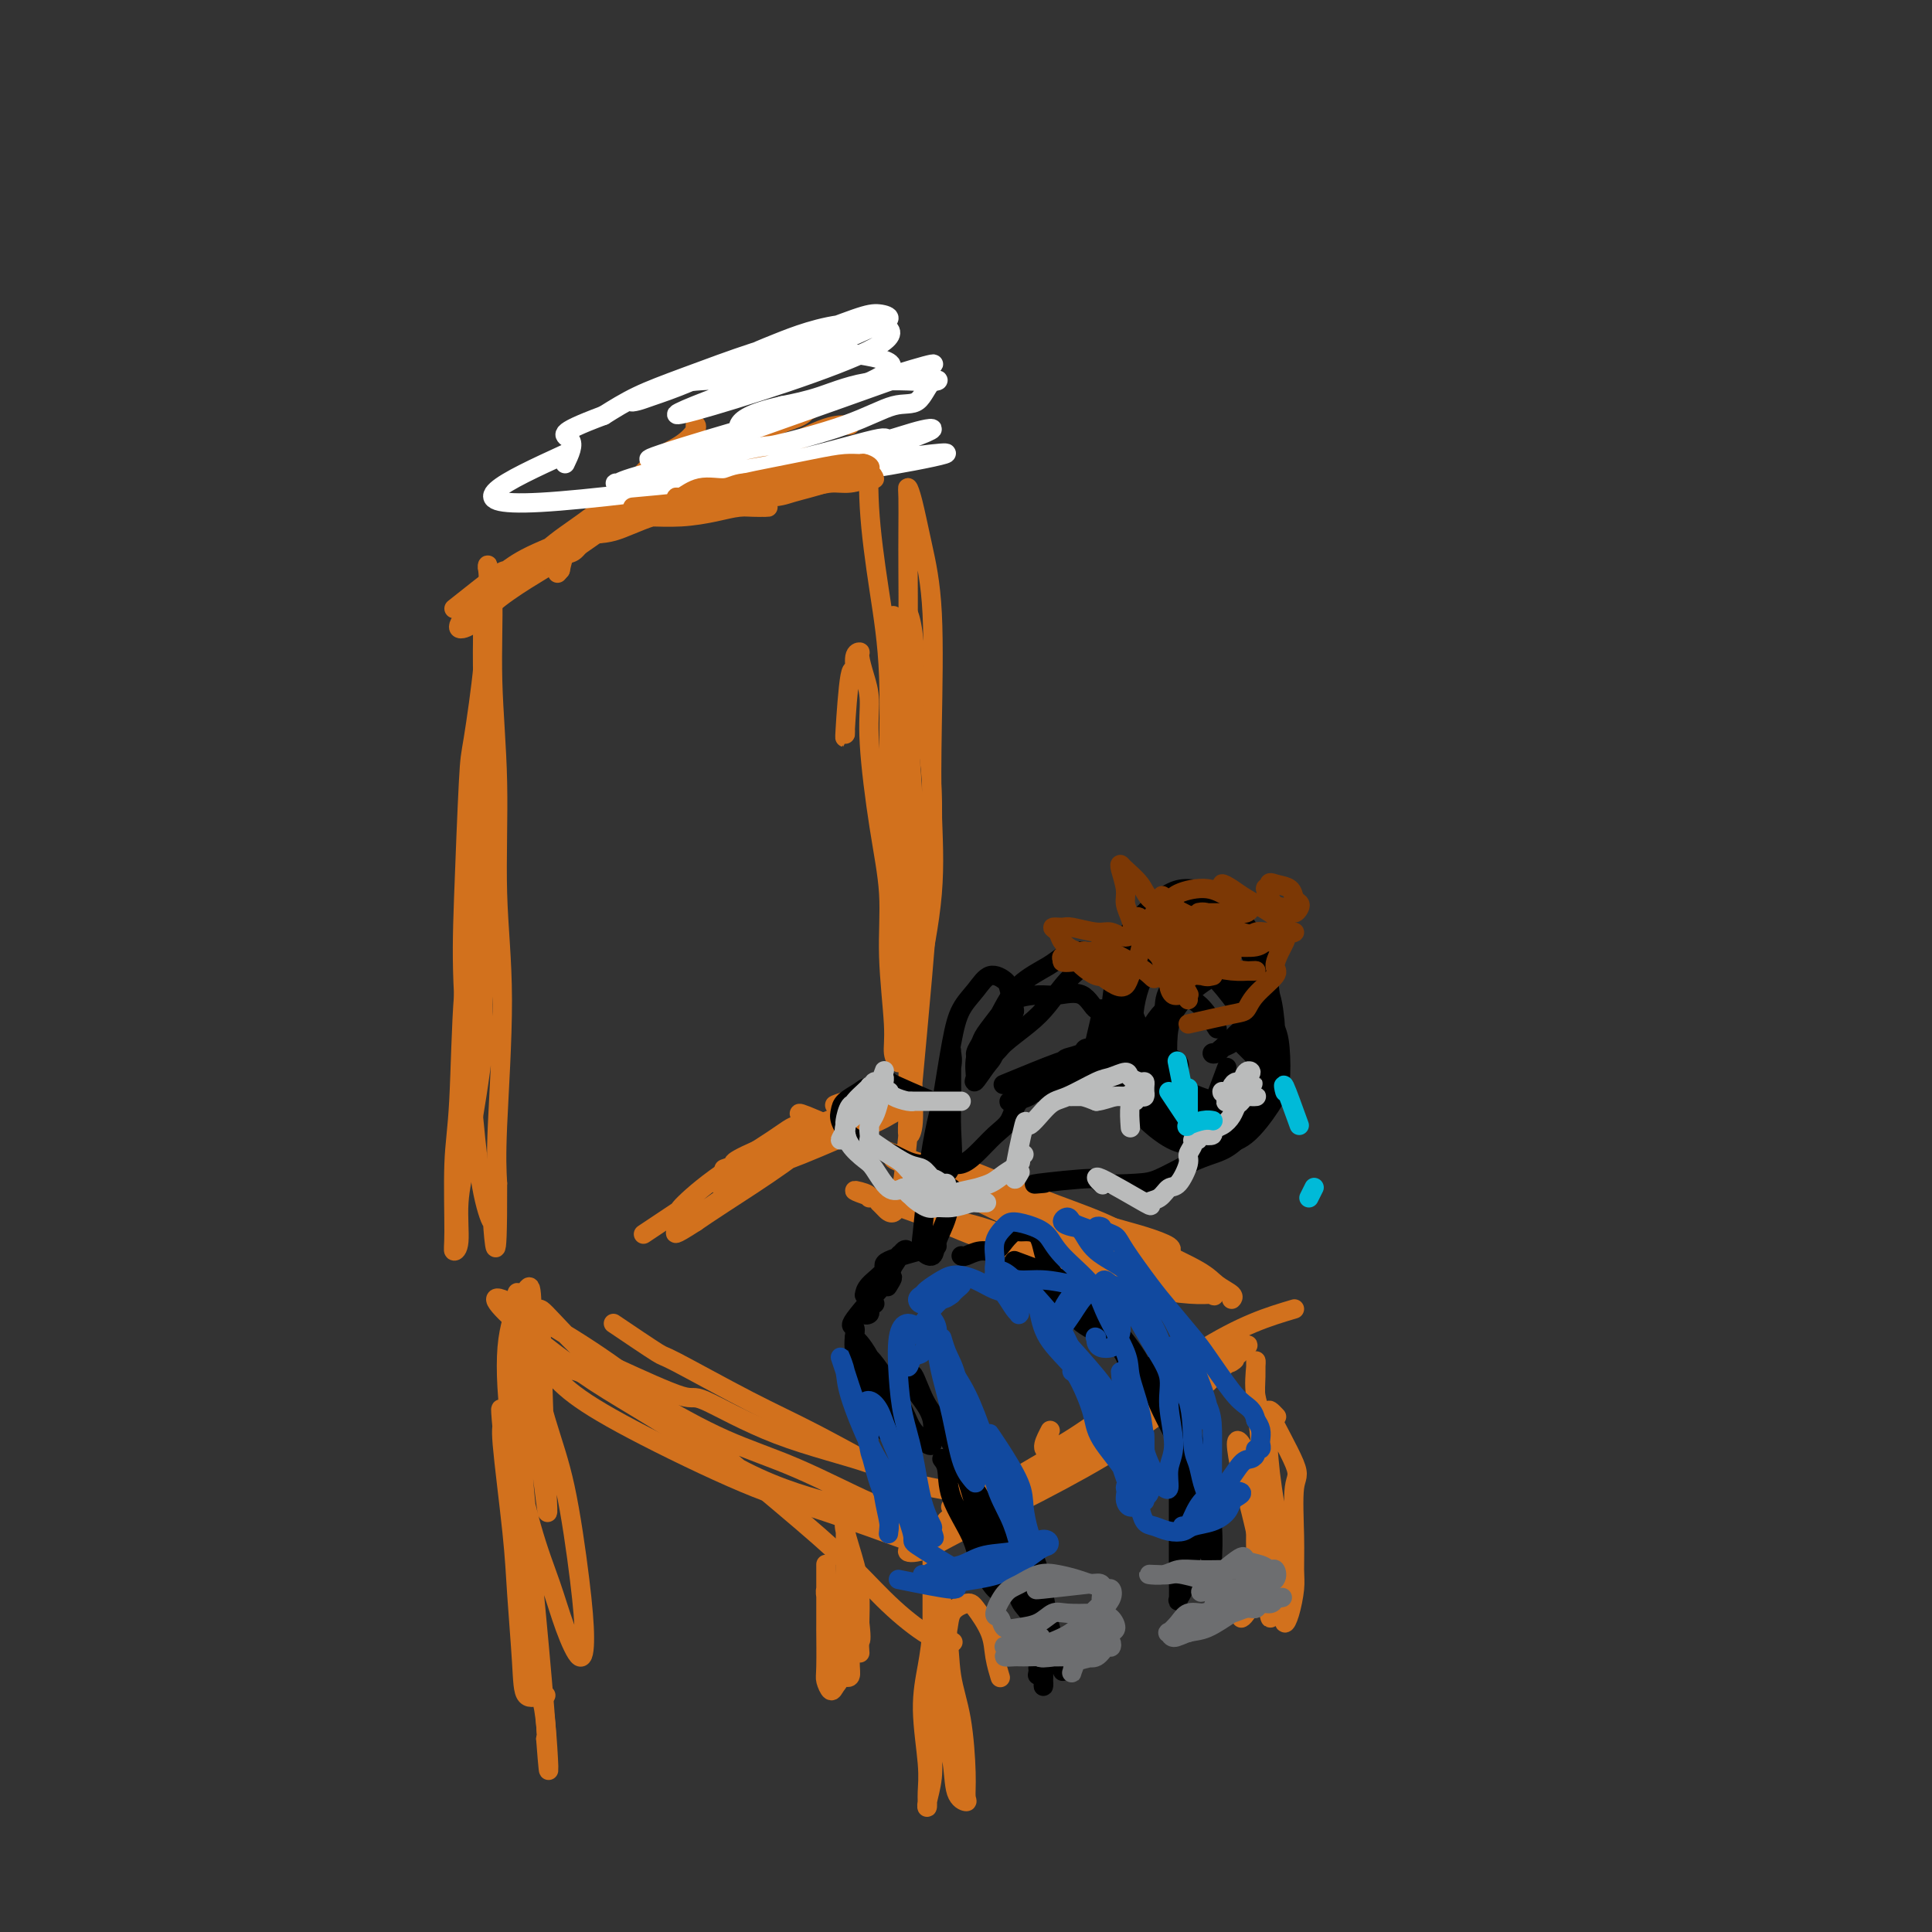 <svg viewBox='0 0 400 400' version='1.1' xmlns='http://www.w3.org/2000/svg' xmlns:xlink='http://www.w3.org/1999/xlink'><rect x="0" y="0" width="400" height="400" fill="#333333" stroke="none"/><g fill='none' stroke='#D2711D' stroke-width='4' stroke-linecap='round' stroke-linejoin='round'><path d='M100,128c-0.088,4.851 -0.175,9.702 0,12c0.175,2.298 0.614,2.043 1,6c0.386,3.957 0.721,12.127 1,18c0.279,5.873 0.501,9.449 0,17c-0.501,7.551 -1.727,19.077 -2,25c-0.273,5.923 0.406,6.243 0,11c-0.406,4.757 -1.898,13.951 -3,20c-1.102,6.049 -1.813,8.953 -2,12c-0.187,3.047 0.149,6.238 0,8c-0.149,1.762 -0.784,2.095 -1,2c-0.216,-0.095 -0.013,-0.618 0,-4c0.013,-3.382 -0.164,-9.621 0,-14c0.164,-4.379 0.670,-6.897 1,-13c0.330,-6.103 0.485,-15.792 1,-22c0.515,-6.208 1.391,-8.936 2,-15c0.609,-6.064 0.952,-15.463 1,-22c0.048,-6.537 -0.197,-10.213 0,-15c0.197,-4.787 0.838,-10.684 1,-14c0.162,-3.316 -0.154,-4.050 0,-7c0.154,-2.950 0.777,-8.115 1,-11c0.223,-2.885 0.044,-3.489 0,-4c-0.044,-0.511 0.045,-0.929 0,-1c-0.045,-0.071 -0.224,0.205 0,1c0.224,0.795 0.849,2.110 1,6c0.151,3.890 -0.174,10.355 0,17c0.174,6.645 0.845,13.471 1,21c0.155,7.529 -0.206,15.760 0,23c0.206,7.240 0.978,13.488 1,22c0.022,8.512 -0.708,19.289 -1,26c-0.292,6.711 -0.146,9.355 0,12'/><path d='M103,245c0.057,21.406 -0.801,11.422 -1,8c-0.199,-3.422 0.261,-0.282 0,0c-0.261,0.282 -1.244,-2.296 -2,-6c-0.756,-3.704 -1.287,-8.535 -2,-16c-0.713,-7.465 -1.609,-17.564 -2,-25c-0.391,-7.436 -0.276,-12.210 0,-20c0.276,-7.790 0.715,-18.596 1,-24c0.285,-5.404 0.416,-5.405 1,-9c0.584,-3.595 1.621,-10.782 2,-15c0.379,-4.218 0.102,-5.465 0,-6c-0.102,-0.535 -0.027,-0.359 0,0c0.027,0.359 0.006,0.899 0,3c-0.006,2.101 0.002,5.761 0,13c-0.002,7.239 -0.015,18.056 0,27c0.015,8.944 0.056,16.015 0,23c-0.056,6.985 -0.211,13.882 -1,21c-0.789,7.118 -2.212,14.455 -3,19c-0.788,4.545 -0.939,6.299 -1,7c-0.061,0.701 -0.030,0.351 0,0'/><path d='M175,151c0.022,0.204 0.043,0.409 0,1c-0.043,0.591 -0.151,1.570 0,-1c0.151,-2.570 0.562,-8.688 1,-11c0.438,-2.312 0.905,-0.818 1,-1c0.095,-0.182 -0.181,-2.039 0,-3c0.181,-0.961 0.817,-1.026 1,-1c0.183,0.026 -0.089,0.143 0,1c0.089,0.857 0.539,2.454 1,4c0.461,1.546 0.931,3.042 1,5c0.069,1.958 -0.265,4.379 0,9c0.265,4.621 1.128,11.444 2,17c0.872,5.556 1.754,9.847 2,14c0.246,4.153 -0.143,8.167 0,13c0.143,4.833 0.819,10.483 1,14c0.181,3.517 -0.134,4.899 0,6c0.134,1.101 0.715,1.919 1,2c0.285,0.081 0.272,-0.575 0,-2c-0.272,-1.425 -0.805,-3.619 -1,-6c-0.195,-2.381 -0.052,-4.950 0,-9c0.052,-4.050 0.014,-9.583 0,-14c-0.014,-4.417 -0.004,-7.718 0,-11c0.004,-3.282 0.001,-6.544 0,-11c-0.001,-4.456 -0.000,-10.104 0,-14c0.000,-3.896 -0.000,-6.038 0,-9c0.000,-2.962 0.002,-6.744 0,-9c-0.002,-2.256 -0.007,-2.985 0,-4c0.007,-1.015 0.027,-2.316 0,-3c-0.027,-0.684 -0.100,-0.750 0,0c0.100,0.750 0.373,2.317 1,4c0.627,1.683 1.608,3.481 2,7c0.392,3.519 0.196,8.760 0,14'/><path d='M188,153c0.634,6.196 0.720,9.186 1,13c0.280,3.814 0.756,8.454 1,15c0.244,6.546 0.258,15.000 0,21c-0.258,6.000 -0.787,9.545 -1,13c-0.213,3.455 -0.110,6.820 0,10c0.110,3.180 0.227,6.176 0,8c-0.227,1.824 -0.797,2.476 -1,2c-0.203,-0.476 -0.041,-2.080 0,-4c0.041,-1.920 -0.041,-4.155 0,-7c0.041,-2.845 0.206,-6.299 0,-12c-0.206,-5.701 -0.784,-13.650 -1,-20c-0.216,-6.350 -0.072,-11.101 0,-16c0.072,-4.899 0.072,-9.944 0,-14c-0.072,-4.056 -0.216,-7.121 0,-11c0.216,-3.879 0.793,-8.573 1,-12c0.207,-3.427 0.043,-5.588 0,-7c-0.043,-1.412 0.033,-2.075 0,-3c-0.033,-0.925 -0.175,-2.112 0,-2c0.175,0.112 0.668,1.522 1,4c0.332,2.478 0.504,6.023 1,10c0.496,3.977 1.318,8.387 2,13c0.682,4.613 1.224,9.430 1,18c-0.224,8.570 -1.215,20.892 -2,30c-0.785,9.108 -1.363,15.001 -2,22c-0.637,6.999 -1.334,15.105 -2,20c-0.666,4.895 -1.302,6.580 -2,7c-0.698,0.420 -1.457,-0.425 -2,-1c-0.543,-0.575 -0.869,-0.878 -1,-1c-0.131,-0.122 -0.065,-0.061 0,0'/><path d='M94,126c3.652,-2.905 7.303,-5.809 9,-7c1.697,-1.191 1.439,-0.667 2,-1c0.561,-0.333 1.940,-1.521 5,-3c3.060,-1.479 7.800,-3.249 11,-5c3.200,-1.751 4.858,-3.484 7,-5c2.142,-1.516 4.766,-2.815 7,-4c2.234,-1.185 4.077,-2.256 5,-3c0.923,-0.744 0.928,-1.161 1,-1c0.072,0.161 0.213,0.902 -1,2c-1.213,1.098 -3.781,2.554 -6,4c-2.219,1.446 -4.091,2.880 -7,5c-2.909,2.120 -6.855,4.924 -10,7c-3.145,2.076 -5.490,3.422 -8,5c-2.510,1.578 -5.184,3.386 -7,5c-1.816,1.614 -2.774,3.033 -4,4c-1.226,0.967 -2.721,1.480 -3,1c-0.279,-0.480 0.659,-1.955 2,-3c1.341,-1.045 3.084,-1.662 6,-4c2.916,-2.338 7.004,-6.397 10,-9c2.996,-2.603 4.901,-3.751 8,-6c3.099,-2.249 7.391,-5.598 10,-8c2.609,-2.402 3.536,-3.857 5,-5c1.464,-1.143 3.464,-1.974 5,-3c1.536,-1.026 2.608,-2.247 3,-3c0.392,-0.753 0.105,-1.039 0,-1c-0.105,0.039 -0.028,0.402 0,1c0.028,0.598 0.008,1.430 0,2c-0.008,0.570 -0.002,0.877 0,1c0.002,0.123 0.001,0.061 0,0'/><path d='M102,123c3.173,-2.422 6.345,-4.845 8,-6c1.655,-1.155 1.791,-1.043 3,-2c1.209,-0.957 3.491,-2.984 7,-5c3.509,-2.016 8.246,-4.020 12,-6c3.754,-1.980 6.525,-3.935 10,-6c3.475,-2.065 7.656,-4.240 11,-6c3.344,-1.760 5.852,-3.107 8,-4c2.148,-0.893 3.935,-1.333 5,-2c1.065,-0.667 1.408,-1.561 2,-2c0.592,-0.439 1.434,-0.423 1,0c-0.434,0.423 -2.145,1.253 -4,2c-1.855,0.747 -3.854,1.410 -7,3c-3.146,1.590 -7.439,4.107 -11,6c-3.561,1.893 -6.389,3.160 -10,5c-3.611,1.840 -8.003,4.252 -11,6c-2.997,1.748 -4.599,2.833 -6,4c-1.401,1.167 -2.603,2.416 -3,3c-0.397,0.584 0.009,0.504 1,0c0.991,-0.504 2.568,-1.431 6,-3c3.432,-1.569 8.720,-3.779 13,-6c4.280,-2.221 7.553,-4.451 11,-6c3.447,-1.549 7.067,-2.415 11,-4c3.933,-1.585 8.178,-3.889 11,-5c2.822,-1.111 4.221,-1.030 5,-1c0.779,0.030 0.937,0.009 1,0c0.063,-0.009 0.032,-0.004 0,0'/><path d='M180,93c-0.012,1.718 -0.024,3.436 0,3c0.024,-0.436 0.082,-3.027 0,-2c-0.082,1.027 -0.306,5.670 0,11c0.306,5.330 1.143,11.347 2,17c0.857,5.653 1.735,10.944 2,18c0.265,7.056 -0.084,15.878 0,22c0.084,6.122 0.601,9.543 1,13c0.399,3.457 0.681,6.951 1,10c0.319,3.049 0.675,5.652 1,7c0.325,1.348 0.619,1.442 1,1c0.381,-0.442 0.848,-1.421 1,-3c0.152,-1.579 -0.012,-3.757 0,-8c0.012,-4.243 0.199,-10.551 0,-16c-0.199,-5.449 -0.785,-10.041 -1,-16c-0.215,-5.959 -0.058,-13.286 0,-19c0.058,-5.714 0.018,-9.814 0,-13c-0.018,-3.186 -0.013,-5.460 0,-8c0.013,-2.540 0.035,-5.348 0,-7c-0.035,-1.652 -0.129,-2.147 0,-2c0.129,0.147 0.479,0.937 1,3c0.521,2.063 1.214,5.399 2,9c0.786,3.601 1.665,7.469 2,14c0.335,6.531 0.124,15.726 0,23c-0.124,7.274 -0.163,12.626 0,18c0.163,5.374 0.528,10.770 0,17c-0.528,6.230 -1.950,13.293 -3,18c-1.050,4.707 -1.729,7.059 -2,8c-0.271,0.941 -0.136,0.470 0,0'/><path d='M180,248c0.054,-0.297 0.108,-0.594 -1,-1c-1.108,-0.406 -3.379,-0.922 -1,0c2.379,0.922 9.409,3.282 14,5c4.591,1.718 6.744,2.792 10,4c3.256,1.208 7.615,2.548 12,4c4.385,1.452 8.797,3.016 12,4c3.203,0.984 5.199,1.387 7,2c1.801,0.613 3.408,1.434 4,2c0.592,0.566 0.169,0.876 0,1c-0.169,0.124 -0.085,0.062 0,0'/><path d='M190,250c1.490,0.873 2.979,1.747 3,2c0.021,0.253 -1.428,-0.114 0,0c1.428,0.114 5.731,0.710 10,2c4.269,1.290 8.503,3.274 12,5c3.497,1.726 6.257,3.195 9,5c2.743,1.805 5.469,3.948 7,5c1.531,1.052 1.866,1.015 2,1c0.134,-0.015 0.067,-0.007 0,0'/><path d='M127,274c3.722,2.512 7.444,5.023 9,6c1.556,0.977 0.946,0.419 4,2c3.054,1.581 9.771,5.299 15,8c5.229,2.701 8.969,4.384 14,7c5.031,2.616 11.355,6.166 15,8c3.645,1.834 4.613,1.953 5,2c0.387,0.047 0.194,0.024 0,0'/><path d='M127,283c5.666,2.594 11.333,5.188 14,6c2.667,0.812 2.335,-0.159 5,1c2.665,1.159 8.327,4.447 15,7c6.673,2.553 14.357,4.373 19,6c4.643,1.627 6.246,3.063 9,4c2.754,0.937 6.661,1.375 9,2c2.339,0.625 3.112,1.435 3,2c-0.112,0.565 -1.107,0.883 -2,1c-0.893,0.117 -1.684,0.033 -2,0c-0.316,-0.033 -0.158,-0.017 0,0'/><path d='M123,285c-4.138,-1.273 -8.275,-2.546 -10,-3c-1.725,-0.454 -1.036,-0.088 0,1c1.036,1.088 2.421,2.899 5,5c2.579,2.101 6.354,4.494 13,8c6.646,3.506 16.163,8.125 23,11c6.837,2.875 10.995,4.005 17,6c6.005,1.995 13.859,4.856 17,6c3.141,1.144 1.571,0.572 0,0'/><path d='M112,272c-0.299,-0.802 -0.599,-1.604 1,0c1.599,1.604 5.095,5.614 9,9c3.905,3.386 8.217,6.149 13,9c4.783,2.851 10.036,5.790 15,8c4.964,2.210 9.641,3.693 15,6c5.359,2.307 11.402,5.440 15,7c3.598,1.560 4.751,1.548 6,2c1.249,0.452 2.594,1.366 3,2c0.406,0.634 -0.127,0.986 -1,1c-0.873,0.014 -2.087,-0.310 -4,-1c-1.913,-0.690 -4.525,-1.746 -9,-3c-4.475,-1.254 -10.813,-2.706 -18,-6c-7.187,-3.294 -15.222,-8.432 -21,-12c-5.778,-3.568 -9.298,-5.568 -13,-8c-3.702,-2.432 -7.586,-5.297 -11,-8c-3.414,-2.703 -6.357,-5.243 -8,-7c-1.643,-1.757 -1.987,-2.731 0,-2c1.987,0.731 6.304,3.168 11,6c4.696,2.832 9.771,6.058 15,10c5.229,3.942 10.611,8.601 17,14c6.389,5.399 13.786,11.538 19,16c5.214,4.462 8.245,7.248 11,10c2.755,2.752 5.233,5.470 8,8c2.767,2.530 5.822,4.874 8,6c2.178,1.126 3.479,1.036 4,1c0.521,-0.036 0.260,-0.018 0,0'/><path d='M254,282c0.204,0.175 0.409,0.349 1,0c0.591,-0.349 1.570,-1.222 -1,0c-2.570,1.222 -8.687,4.537 -11,6c-2.313,1.463 -0.822,1.073 -2,2c-1.178,0.927 -5.026,3.169 -10,6c-4.974,2.831 -11.074,6.249 -16,9c-4.926,2.751 -8.679,4.833 -12,7c-3.321,2.167 -6.212,4.419 -9,6c-2.788,1.581 -5.475,2.491 -6,3c-0.525,0.509 1.112,0.616 3,0c1.888,-0.616 4.025,-1.957 8,-4c3.975,-2.043 9.786,-4.790 16,-8c6.214,-3.210 12.832,-6.883 16,-9c3.168,-2.117 2.888,-2.678 6,-5c3.112,-2.322 9.617,-6.406 12,-8c2.383,-1.594 0.643,-0.698 2,-2c1.357,-1.302 5.810,-4.804 7,-6c1.190,-1.196 -0.882,-0.088 -1,0c-0.118,0.088 1.718,-0.843 0,0c-1.718,0.843 -6.989,3.460 -10,5c-3.011,1.540 -3.762,2.001 -7,4c-3.238,1.999 -8.962,5.534 -13,8c-4.038,2.466 -6.391,3.862 -10,6c-3.609,2.138 -8.474,5.019 -12,7c-3.526,1.981 -5.712,3.061 -7,4c-1.288,0.939 -1.679,1.736 -2,2c-0.321,0.264 -0.571,-0.004 1,-1c1.571,-0.996 4.964,-2.719 8,-4c3.036,-1.281 5.714,-2.119 9,-4c3.286,-1.881 7.180,-4.803 10,-7c2.820,-2.197 4.567,-3.668 6,-5c1.433,-1.332 2.552,-2.523 3,-3c0.448,-0.477 0.224,-0.238 0,0'/><path d='M166,231c-0.553,-0.420 -1.106,-0.839 1,0c2.106,0.839 6.871,2.938 9,4c2.129,1.062 1.624,1.089 4,2c2.376,0.911 7.635,2.706 14,5c6.365,2.294 13.838,5.088 19,7c5.162,1.912 8.014,2.941 11,4c2.986,1.059 6.106,2.148 9,3c2.894,0.852 5.563,1.468 7,2c1.437,0.532 1.644,0.982 2,1c0.356,0.018 0.862,-0.395 0,-1c-0.862,-0.605 -3.092,-1.401 -5,-2c-1.908,-0.599 -3.495,-1.001 -7,-2c-3.505,-0.999 -8.927,-2.595 -13,-4c-4.073,-1.405 -6.796,-2.617 -11,-4c-4.204,-1.383 -9.890,-2.935 -13,-4c-3.110,-1.065 -3.643,-1.644 -5,-2c-1.357,-0.356 -3.537,-0.490 -3,0c0.537,0.490 3.793,1.606 7,3c3.207,1.394 6.367,3.068 10,5c3.633,1.932 7.741,4.123 13,6c5.259,1.877 11.670,3.441 16,5c4.330,1.559 6.581,3.112 9,4c2.419,0.888 5.007,1.112 7,2c1.993,0.888 3.392,2.440 4,3c0.608,0.560 0.425,0.129 0,0c-0.425,-0.129 -1.092,0.046 -3,0c-1.908,-0.046 -5.058,-0.311 -8,-1c-2.942,-0.689 -5.677,-1.801 -10,-4c-4.323,-2.199 -10.235,-5.485 -15,-8c-4.765,-2.515 -8.382,-4.257 -12,-6'/><path d='M203,249c-6.856,-3.453 -5.495,-3.086 -6,-4c-0.505,-0.914 -2.875,-3.110 -3,-4c-0.125,-0.890 1.993,-0.475 6,1c4.007,1.475 9.901,4.009 15,6c5.099,1.991 9.402,3.440 13,5c3.598,1.560 6.491,3.231 10,5c3.509,1.769 7.634,3.637 10,5c2.366,1.363 2.975,2.221 4,3c1.025,0.779 2.468,1.479 3,2c0.532,0.521 0.152,0.863 0,1c-0.152,0.137 -0.076,0.068 0,0'/><path d='M268,271c-5.375,1.595 -10.750,3.190 -20,9c-9.250,5.810 -22.375,15.833 -28,19c-5.625,3.167 -3.750,-0.524 -3,-2c0.750,-1.476 0.375,-0.738 0,0'/><path d='M177,228c-3.233,0.712 -6.467,1.425 -2,0c4.467,-1.425 16.633,-4.987 13,-3c-3.633,1.987 -23.065,9.522 -31,13c-7.935,3.478 -4.374,2.899 -4,3c0.374,0.101 -2.438,0.881 -3,1c-0.562,0.119 1.127,-0.423 3,-1c1.873,-0.577 3.930,-1.189 6,-2c2.070,-0.811 4.151,-1.821 9,-4c4.849,-2.179 12.465,-5.528 16,-7c3.535,-1.472 2.989,-1.066 3,-1c0.011,0.066 0.580,-0.207 0,0c-0.580,0.207 -2.307,0.895 -5,2c-2.693,1.105 -6.351,2.629 -9,4c-2.649,1.371 -4.288,2.591 -7,4c-2.712,1.409 -6.498,3.009 -9,4c-2.502,0.991 -3.719,1.374 -5,2c-1.281,0.626 -2.627,1.495 -3,2c-0.373,0.505 0.226,0.645 2,0c1.774,-0.645 4.724,-2.075 7,-3c2.276,-0.925 3.878,-1.344 8,-3c4.122,-1.656 10.764,-4.548 14,-6c3.236,-1.452 3.065,-1.465 4,-2c0.935,-0.535 2.977,-1.592 3,-2c0.023,-0.408 -1.974,-0.167 -3,0c-1.026,0.167 -1.082,0.260 -3,1c-1.918,0.740 -5.700,2.126 -9,4c-3.300,1.874 -6.119,4.235 -10,7c-3.881,2.765 -8.823,5.933 -12,8c-3.177,2.067 -4.588,3.034 -6,4'/><path d='M144,253c-5.160,3.347 -4.061,2.216 -4,2c0.061,-0.216 -0.917,0.483 4,-3c4.917,-3.483 15.728,-11.148 21,-15c5.272,-3.852 5.005,-3.893 4,-4c-1.005,-0.107 -2.747,-0.281 -4,0c-1.253,0.281 -2.018,1.018 -5,3c-2.982,1.982 -8.180,5.208 -12,8c-3.820,2.792 -6.261,5.150 -7,6c-0.739,0.850 0.224,0.190 -1,1c-1.224,0.810 -4.635,3.088 -6,4c-1.365,0.912 -0.682,0.456 0,0'/><path d='M112,275c0.332,10.711 0.664,21.422 1,29c0.336,7.578 0.676,12.023 0,7c-0.676,-5.023 -2.367,-19.516 -3,-26c-0.633,-6.484 -0.207,-4.961 0,-7c0.207,-2.039 0.197,-7.642 0,-10c-0.197,-2.358 -0.580,-1.472 -1,-1c-0.420,0.472 -0.877,0.530 -1,2c-0.123,1.470 0.086,4.352 1,9c0.914,4.648 2.531,11.061 4,16c1.469,4.939 2.791,8.404 4,14c1.209,5.596 2.305,13.324 3,19c0.695,5.676 0.987,9.302 1,12c0.013,2.698 -0.255,4.468 -1,4c-0.745,-0.468 -1.967,-3.175 -3,-6c-1.033,-2.825 -1.877,-5.767 -3,-9c-1.123,-3.233 -2.525,-6.756 -4,-12c-1.475,-5.244 -3.022,-12.208 -4,-19c-0.978,-6.792 -1.387,-13.412 -1,-18c0.387,-4.588 1.569,-7.143 2,-9c0.431,-1.857 0.111,-3.017 0,-2c-0.111,1.017 -0.012,4.210 0,7c0.012,2.790 -0.063,5.176 0,9c0.063,3.824 0.264,9.087 1,18c0.736,8.913 2.006,21.477 3,32c0.994,10.523 1.713,19.007 2,23c0.287,3.993 0.144,3.497 0,3'/><path d='M113,360c1.018,13.607 0.564,2.624 0,-3c-0.564,-5.624 -1.239,-5.889 -2,-8c-0.761,-2.111 -1.609,-6.066 -3,-17c-1.391,-10.934 -3.326,-28.845 -4,-36c-0.674,-7.155 -0.086,-3.553 0,-2c0.086,1.553 -0.330,1.058 0,5c0.330,3.942 1.405,12.320 2,18c0.595,5.680 0.709,8.660 1,13c0.291,4.340 0.757,10.039 1,14c0.243,3.961 0.261,6.186 1,7c0.739,0.814 2.199,0.219 3,0c0.801,-0.219 0.943,-0.063 1,0c0.057,0.063 0.028,0.031 0,0'/><path d='M193,321c-0.000,-0.787 -0.000,-1.574 0,1c0.000,2.574 0.001,8.508 0,11c-0.001,2.492 -0.004,1.543 0,3c0.004,1.457 0.015,5.321 0,10c-0.015,4.679 -0.057,10.174 0,14c0.057,3.826 0.213,5.982 0,8c-0.213,2.018 -0.794,3.898 -1,5c-0.206,1.102 -0.038,1.428 0,1c0.038,-0.428 -0.053,-1.608 0,-3c0.053,-1.392 0.249,-2.994 0,-6c-0.249,-3.006 -0.944,-7.416 -1,-11c-0.056,-3.584 0.525,-6.344 1,-9c0.475,-2.656 0.843,-5.209 1,-8c0.157,-2.791 0.102,-5.818 0,-8c-0.102,-2.182 -0.249,-3.517 0,-4c0.249,-0.483 0.896,-0.113 1,0c0.104,0.113 -0.336,-0.032 0,2c0.336,2.032 1.449,6.239 2,10c0.551,3.761 0.542,7.075 1,10c0.458,2.925 1.384,5.461 2,9c0.616,3.539 0.924,8.080 1,11c0.076,2.920 -0.078,4.218 0,5c0.078,0.782 0.388,1.046 0,1c-0.388,-0.046 -1.475,-0.404 -2,-2c-0.525,-1.596 -0.487,-4.430 -1,-7c-0.513,-2.570 -1.575,-4.877 -2,-8c-0.425,-3.123 -0.212,-7.061 0,-11'/><path d='M195,345c-0.564,-5.552 0.525,-5.932 1,-7c0.475,-1.068 0.337,-2.825 1,-4c0.663,-1.175 2.129,-1.768 3,-2c0.871,-0.232 1.148,-0.104 2,1c0.852,1.104 2.281,3.185 3,5c0.719,1.815 0.729,3.363 1,5c0.271,1.637 0.804,3.364 1,4c0.196,0.636 0.056,0.182 0,0c-0.056,-0.182 -0.028,-0.091 0,0'/><path d='M264,293c0.265,0.281 0.530,0.562 0,0c-0.530,-0.562 -1.855,-1.967 -1,0c0.855,1.967 3.890,7.304 5,10c1.110,2.696 0.295,2.749 0,5c-0.295,2.251 -0.069,6.699 0,10c0.069,3.301 -0.020,5.453 0,7c0.020,1.547 0.150,2.488 0,4c-0.150,1.512 -0.578,3.595 -1,5c-0.422,1.405 -0.838,2.132 -1,2c-0.162,-0.132 -0.070,-1.124 0,-3c0.070,-1.876 0.116,-4.635 0,-7c-0.116,-2.365 -0.395,-4.336 -1,-8c-0.605,-3.664 -1.535,-9.022 -2,-13c-0.465,-3.978 -0.464,-6.575 -1,-9c-0.536,-2.425 -1.609,-4.679 -2,-7c-0.391,-2.321 -0.102,-4.708 0,-6c0.102,-1.292 0.016,-1.489 0,-1c-0.016,0.489 0.038,1.664 0,3c-0.038,1.336 -0.168,2.832 0,5c0.168,2.168 0.634,5.007 1,9c0.366,3.993 0.631,9.140 1,13c0.369,3.860 0.843,6.434 1,9c0.157,2.566 -0.002,5.123 0,8c0.002,2.877 0.166,6.075 0,6c-0.166,-0.075 -0.662,-3.421 -1,-6c-0.338,-2.579 -0.519,-4.389 -1,-7c-0.481,-2.611 -1.261,-6.023 -2,-9c-0.739,-2.977 -1.435,-5.520 -2,-8c-0.565,-2.480 -0.998,-4.899 -1,-6c-0.002,-1.101 0.428,-0.886 1,0c0.572,0.886 1.286,2.443 2,4'/><path d='M259,303c0.698,2.508 0.944,6.777 1,10c0.056,3.223 -0.076,5.400 0,8c0.076,2.600 0.361,5.625 0,8c-0.361,2.375 -1.366,4.101 -2,5c-0.634,0.899 -0.895,0.971 -1,1c-0.105,0.029 -0.052,0.014 0,0'/><path d='M171,325c0.000,0.331 0.000,0.663 0,0c-0.000,-0.663 -0.001,-2.320 0,0c0.001,2.320 0.003,8.616 0,11c-0.003,2.384 -0.012,0.857 0,2c0.012,1.143 0.046,4.956 0,7c-0.046,2.044 -0.173,2.318 0,3c0.173,0.682 0.647,1.770 1,2c0.353,0.230 0.585,-0.398 1,-1c0.415,-0.602 1.011,-1.176 1,-2c-0.011,-0.824 -0.630,-1.897 -1,-4c-0.370,-2.103 -0.491,-5.236 -1,-8c-0.509,-2.764 -1.404,-5.159 -1,-6c0.404,-0.841 2.108,-0.126 3,0c0.892,0.126 0.971,-0.335 1,0c0.029,0.335 0.007,1.466 0,3c-0.007,1.534 0.002,3.470 0,5c-0.002,1.530 -0.015,2.652 0,4c0.015,1.348 0.058,2.920 0,4c-0.058,1.080 -0.215,1.668 0,2c0.215,0.332 0.804,0.410 1,0c0.196,-0.410 -0.000,-1.307 0,-3c0.000,-1.693 0.197,-4.181 0,-6c-0.197,-1.819 -0.786,-2.969 -1,-5c-0.214,-2.031 -0.051,-4.943 0,-7c0.051,-2.057 -0.011,-3.259 0,-5c0.011,-1.741 0.094,-4.022 0,-5c-0.094,-0.978 -0.365,-0.654 0,1c0.365,1.654 1.368,4.638 2,7c0.632,2.362 0.895,4.104 1,6c0.105,1.896 0.053,3.948 0,6'/><path d='M178,336c0.464,3.881 0.125,3.583 0,4c-0.125,0.417 -0.036,1.548 0,2c0.036,0.452 0.018,0.226 0,0'/></g>
<g fill='none' stroke='#000000' stroke-width='4' stroke-linecap='round' stroke-linejoin='round'><path d='M251,231c-0.750,1.333 -1.500,2.667 -1,1c0.500,-1.667 2.250,-6.333 4,-11'/><path d='M252,213c-2.283,-3.636 -4.565,-7.272 -8,-6c-3.435,1.272 -8.022,7.451 -7,12c1.022,4.549 7.652,7.467 11,9c3.348,1.533 3.413,1.679 5,1c1.587,-0.679 4.695,-2.185 6,-3c1.305,-0.815 0.807,-0.940 1,-2c0.193,-1.060 1.077,-3.055 2,-5c0.923,-1.945 1.885,-3.840 2,-6c0.115,-2.160 -0.617,-4.585 -1,-7c-0.383,-2.415 -0.416,-4.819 -1,-7c-0.584,-2.181 -1.719,-4.139 -3,-6c-1.281,-1.861 -2.710,-3.627 -4,-5c-1.290,-1.373 -2.443,-2.354 -4,-3c-1.557,-0.646 -3.517,-0.958 -5,-1c-1.483,-0.042 -2.488,0.186 -4,1c-1.512,0.814 -3.532,2.215 -5,4c-1.468,1.785 -2.385,3.955 -3,6c-0.615,2.045 -0.929,3.965 -1,6c-0.071,2.035 0.102,4.185 1,7c0.898,2.815 2.522,6.293 4,9c1.478,2.707 2.811,4.641 4,6c1.189,1.359 2.234,2.142 4,3c1.766,0.858 4.253,1.791 6,2c1.747,0.209 2.754,-0.305 4,-1c1.246,-0.695 2.731,-1.570 4,-3c1.269,-1.430 2.323,-3.416 3,-5c0.677,-1.584 0.976,-2.767 1,-5c0.024,-2.233 -0.225,-5.515 -1,-8c-0.775,-2.485 -2.074,-4.171 -3,-6c-0.926,-1.829 -1.480,-3.800 -3,-6c-1.520,-2.200 -4.006,-4.629 -6,-6c-1.994,-1.371 -3.497,-1.686 -5,-2'/><path d='M246,186c-2.243,-1.394 -2.350,-0.880 -4,0c-1.650,0.880 -4.843,2.126 -7,5c-2.157,2.874 -3.277,7.375 -4,11c-0.723,3.625 -1.047,6.372 -1,9c0.047,2.628 0.467,5.136 1,8c0.533,2.864 1.178,6.083 3,9c1.822,2.917 4.819,5.533 7,7c2.181,1.467 3.546,1.787 5,2c1.454,0.213 2.998,0.320 5,0c2.002,-0.320 4.461,-1.068 6,-2c1.539,-0.932 2.159,-2.049 3,-4c0.841,-1.951 1.902,-4.738 2,-7c0.098,-2.262 -0.767,-4.000 -1,-6c-0.233,-2.000 0.168,-4.261 -1,-7c-1.168,-2.739 -3.903,-5.957 -6,-8c-2.097,-2.043 -3.557,-2.912 -5,-4c-1.443,-1.088 -2.870,-2.395 -5,-2c-2.130,0.395 -4.963,2.490 -7,4c-2.037,1.510 -3.277,2.433 -4,5c-0.723,2.567 -0.930,6.778 -1,10c-0.070,3.222 -0.004,5.455 1,8c1.004,2.545 2.947,5.402 4,7c1.053,1.598 1.216,1.935 3,3c1.784,1.065 5.187,2.856 8,3c2.813,0.144 5.035,-1.358 7,-3c1.965,-1.642 3.674,-3.424 5,-5c1.326,-1.576 2.270,-2.947 3,-5c0.730,-2.053 1.247,-4.787 1,-7c-0.247,-2.213 -1.259,-3.903 -2,-6c-0.741,-2.097 -1.212,-4.599 -3,-7c-1.788,-2.401 -4.894,-4.700 -8,-7'/><path d='M251,197c-2.009,-1.377 -3.031,-1.320 -5,-1c-1.969,0.320 -4.887,0.903 -7,3c-2.113,2.097 -3.423,5.708 -4,9c-0.577,3.292 -0.420,6.266 0,9c0.420,2.734 1.104,5.228 2,8c0.896,2.772 2.005,5.824 4,8c1.995,2.176 4.878,3.478 7,4c2.122,0.522 3.483,0.265 5,0c1.517,-0.265 3.189,-0.539 5,-2c1.811,-1.461 3.763,-4.110 5,-6c1.237,-1.890 1.761,-3.021 2,-5c0.239,-1.979 0.193,-4.807 0,-7c-0.193,-2.193 -0.532,-3.752 -2,-6c-1.468,-2.248 -4.064,-5.187 -6,-7c-1.936,-1.813 -3.213,-2.501 -5,-2c-1.787,0.501 -4.085,2.190 -6,4c-1.915,1.810 -3.447,3.740 -4,7c-0.553,3.260 -0.125,7.850 0,11c0.125,3.150 -0.052,4.860 1,7c1.052,2.140 3.333,4.711 5,6c1.667,1.289 2.719,1.295 4,1c1.281,-0.295 2.791,-0.891 4,-2c1.209,-1.109 2.115,-2.731 3,-5c0.885,-2.269 1.747,-5.185 2,-8c0.253,-2.815 -0.104,-5.528 -1,-8c-0.896,-2.472 -2.330,-4.704 -4,-7c-1.670,-2.296 -3.574,-4.657 -5,-6c-1.426,-1.343 -2.372,-1.669 -4,-1c-1.628,0.669 -3.938,2.334 -5,4c-1.062,1.666 -0.875,3.333 -1,5c-0.125,1.667 -0.563,3.333 -1,5'/><path d='M240,215c-0.552,2.392 -0.931,3.373 -1,4c-0.069,0.627 0.174,0.900 0,1c-0.174,0.100 -0.764,0.029 -1,0c-0.236,-0.029 -0.118,-0.014 0,0'/><path d='M228,219c-0.245,-0.272 -0.489,-0.543 -1,0c-0.511,0.543 -1.288,1.901 -1,0c0.288,-1.901 1.639,-7.060 2,-9c0.361,-1.940 -0.270,-0.662 -1,-1c-0.730,-0.338 -1.559,-2.293 -3,-3c-1.441,-0.707 -3.493,-0.166 -5,0c-1.507,0.166 -2.469,-0.045 -4,0c-1.531,0.045 -3.630,0.344 -5,1c-1.370,0.656 -2.012,1.669 -3,3c-0.988,1.331 -2.321,2.981 -3,4c-0.679,1.019 -0.704,1.407 -1,2c-0.296,0.593 -0.862,1.390 -1,2c-0.138,0.610 0.153,1.032 1,1c0.847,-0.032 2.249,-0.519 3,-1c0.751,-0.481 0.850,-0.958 2,-2c1.150,-1.042 3.352,-2.650 5,-4c1.648,-1.350 2.743,-2.442 4,-4c1.257,-1.558 2.675,-3.581 4,-5c1.325,-1.419 2.556,-2.234 3,-3c0.444,-0.766 0.103,-1.482 0,-2c-0.103,-0.518 0.034,-0.836 0,-1c-0.034,-0.164 -0.238,-0.173 -1,0c-0.762,0.173 -2.080,0.528 -3,1c-0.920,0.472 -1.441,1.062 -3,2c-1.559,0.938 -4.155,2.224 -6,4c-1.845,1.776 -2.939,4.042 -4,6c-1.061,1.958 -2.088,3.607 -3,5c-0.912,1.393 -1.707,2.529 -2,4c-0.293,1.471 -0.084,3.277 0,4c0.084,0.723 0.042,0.361 0,0'/><path d='M202,223c-1.017,2.559 0.939,-0.543 2,-2c1.061,-1.457 1.225,-1.268 2,-3c0.775,-1.732 2.160,-5.384 3,-7c0.840,-1.616 1.134,-1.195 1,-2c-0.134,-0.805 -0.697,-2.836 -1,-4c-0.303,-1.164 -0.346,-1.463 -1,-2c-0.654,-0.537 -1.919,-1.313 -3,-1c-1.081,0.313 -1.978,1.716 -3,3c-1.022,1.284 -2.169,2.450 -3,4c-0.831,1.550 -1.348,3.485 -2,7c-0.652,3.515 -1.441,8.610 -2,12c-0.559,3.390 -0.888,5.074 -1,7c-0.112,1.926 -0.006,4.092 0,6c0.006,1.908 -0.090,3.558 0,4c0.090,0.442 0.364,-0.322 1,-1c0.636,-0.678 1.635,-1.268 2,-3c0.365,-1.732 0.097,-4.606 0,-7c-0.097,-2.394 -0.025,-4.310 0,-6c0.025,-1.690 0.001,-3.156 0,-5c-0.001,-1.844 0.021,-4.067 0,-5c-0.021,-0.933 -0.086,-0.576 0,0c0.086,0.576 0.321,1.372 0,3c-0.321,1.628 -1.198,4.088 -2,7c-0.802,2.912 -1.528,6.274 -2,9c-0.472,2.726 -0.688,4.814 -1,8c-0.312,3.186 -0.718,7.470 -1,10c-0.282,2.530 -0.440,3.305 0,4c0.440,0.695 1.479,1.310 2,1c0.521,-0.310 0.525,-1.545 1,-3c0.475,-1.455 1.421,-3.130 2,-5c0.579,-1.870 0.789,-3.935 1,-6'/><path d='M194,258c-4.196,1.116 -8.393,2.233 -10,3c-1.607,0.767 -0.626,1.185 -1,2c-0.374,0.815 -2.105,2.026 -3,3c-0.895,0.974 -0.956,1.710 -1,2c-0.044,0.290 -0.072,0.133 0,0c0.072,-0.133 0.243,-0.242 1,-1c0.757,-0.758 2.099,-2.165 3,-3c0.901,-0.835 1.359,-1.099 2,-2c0.641,-0.901 1.463,-2.440 2,-3c0.537,-0.560 0.788,-0.140 1,0c0.212,0.140 0.384,0.001 0,0c-0.384,-0.001 -1.323,0.137 -2,1c-0.677,0.863 -1.091,2.453 -2,4c-0.909,1.547 -2.311,3.053 -3,4c-0.689,0.947 -0.664,1.336 -1,2c-0.336,0.664 -1.032,1.603 -1,2c0.032,0.397 0.792,0.251 1,0c0.208,-0.251 -0.136,-0.606 0,-1c0.136,-0.394 0.753,-0.827 1,-1c0.247,-0.173 0.123,-0.087 0,0'/><path d='M184,266c-0.214,0.347 -0.428,0.694 0,0c0.428,-0.694 1.498,-2.430 0,-1c-1.498,1.430 -5.566,6.027 -7,8c-1.434,1.973 -0.235,1.323 0,2c0.235,0.677 -0.493,2.679 0,5c0.493,2.321 2.209,4.959 3,7c0.791,2.041 0.657,3.486 1,5c0.343,1.514 1.161,3.098 2,4c0.839,0.902 1.697,1.123 2,1c0.303,-0.123 0.051,-0.592 0,-1c-0.051,-0.408 0.099,-0.757 0,-2c-0.099,-1.243 -0.447,-3.380 -1,-5c-0.553,-1.620 -1.312,-2.723 -2,-4c-0.688,-1.277 -1.306,-2.728 -2,-4c-0.694,-1.272 -1.462,-2.364 -2,-3c-0.538,-0.636 -0.844,-0.817 -1,-1c-0.156,-0.183 -0.161,-0.369 0,0c0.161,0.369 0.489,1.295 1,2c0.511,0.705 1.205,1.191 2,2c0.795,0.809 1.691,1.940 3,4c1.309,2.060 3.030,5.049 4,7c0.970,1.951 1.190,2.865 2,4c0.810,1.135 2.212,2.492 3,3c0.788,0.508 0.964,0.169 1,0c0.036,-0.169 -0.068,-0.167 0,-1c0.068,-0.833 0.307,-2.502 0,-4c-0.307,-1.498 -1.160,-2.826 -2,-4c-0.840,-1.174 -1.669,-2.192 -2,-3c-0.331,-0.808 -0.166,-1.404 0,-2'/><path d='M189,285c-0.122,-1.449 1.074,1.929 2,4c0.926,2.071 1.582,2.835 3,5c1.418,2.165 3.599,5.732 5,9c1.401,3.268 2.020,6.239 3,9c0.980,2.761 2.319,5.314 3,8c0.681,2.686 0.704,5.506 1,7c0.296,1.494 0.863,1.661 1,2c0.137,0.339 -0.158,0.848 -1,0c-0.842,-0.848 -2.231,-3.055 -3,-5c-0.769,-1.945 -0.919,-3.630 -2,-6c-1.081,-2.370 -3.092,-5.426 -4,-8c-0.908,-2.574 -0.714,-4.666 -1,-6c-0.286,-1.334 -1.051,-1.911 -1,-2c0.051,-0.089 0.920,0.308 2,1c1.080,0.692 2.372,1.677 4,4c1.628,2.323 3.592,5.983 5,9c1.408,3.017 2.259,5.391 3,8c0.741,2.609 1.373,5.451 2,7c0.627,1.549 1.248,1.803 2,3c0.752,1.197 1.636,3.335 2,4c0.364,0.665 0.209,-0.145 0,-2c-0.209,-1.855 -0.473,-4.755 -1,-7c-0.527,-2.245 -1.317,-3.836 -2,-6c-0.683,-2.164 -1.260,-4.902 -2,-7c-0.740,-2.098 -1.642,-3.557 -2,-5c-0.358,-1.443 -0.171,-2.870 0,-3c0.171,-0.130 0.325,1.037 1,3c0.675,1.963 1.872,4.722 3,7c1.128,2.278 2.188,4.075 3,7c0.812,2.925 1.375,6.979 2,10c0.625,3.021 1.313,5.011 2,7'/><path d='M219,342c1.922,5.831 1.227,3.407 1,3c-0.227,-0.407 0.012,1.202 0,1c-0.012,-0.202 -0.276,-2.216 -1,-4c-0.724,-1.784 -1.907,-3.339 -3,-6c-1.093,-2.661 -2.095,-6.428 -3,-9c-0.905,-2.572 -1.714,-3.950 -2,-5c-0.286,-1.050 -0.050,-1.773 0,-2c0.050,-0.227 -0.088,0.041 0,1c0.088,0.959 0.402,2.609 1,4c0.598,1.391 1.482,2.524 2,5c0.518,2.476 0.671,6.294 1,9c0.329,2.706 0.834,4.301 1,6c0.166,1.699 -0.008,3.503 0,4c0.008,0.497 0.198,-0.312 0,-1c-0.198,-0.688 -0.785,-1.256 -1,-2c-0.215,-0.744 -0.058,-1.663 0,-3c0.058,-1.337 0.016,-3.091 0,-4c-0.016,-0.909 -0.004,-0.974 0,-1c0.004,-0.026 0.002,-0.013 0,0'/><path d='M217,336c-0.831,4.218 -1.662,8.437 -2,10c-0.338,1.563 -0.182,0.471 0,0c0.182,-0.471 0.389,-0.322 1,-1c0.611,-0.678 1.626,-2.182 2,-3c0.374,-0.818 0.107,-0.948 0,-1c-0.107,-0.052 -0.053,-0.026 0,0'/><path d='M210,261c4.016,1.490 8.031,2.981 10,4c1.969,1.019 1.890,1.568 2,2c0.110,0.432 0.407,0.747 2,2c1.593,1.253 4.481,3.443 6,5c1.519,1.557 1.669,2.482 2,3c0.331,0.518 0.844,0.628 1,1c0.156,0.372 -0.043,1.004 0,1c0.043,-0.004 0.329,-0.646 0,-1c-0.329,-0.354 -1.272,-0.422 -3,-1c-1.728,-0.578 -4.240,-1.667 -6,-3c-1.760,-1.333 -2.767,-2.909 -4,-4c-1.233,-1.091 -2.690,-1.695 -4,-3c-1.310,-1.305 -2.472,-3.311 -3,-4c-0.528,-0.689 -0.421,-0.062 0,0c0.421,0.062 1.155,-0.440 2,0c0.845,0.440 1.803,1.824 3,3c1.197,1.176 2.635,2.145 4,3c1.365,0.855 2.656,1.597 4,3c1.344,1.403 2.742,3.467 4,5c1.258,1.533 2.376,2.536 3,4c0.624,1.464 0.755,3.388 1,4c0.245,0.612 0.605,-0.088 1,0c0.395,0.088 0.827,0.963 1,1c0.173,0.037 0.088,-0.763 0,-1c-0.088,-0.237 -0.177,0.090 0,0c0.177,-0.090 0.622,-0.597 1,-1c0.378,-0.403 0.689,-0.701 1,-1'/><path d='M238,283c0.962,-0.195 1.367,0.317 2,1c0.633,0.683 1.494,1.535 2,2c0.506,0.465 0.657,0.541 2,4c1.343,3.459 3.877,10.302 5,13c1.123,2.698 0.836,1.253 1,3c0.164,1.747 0.778,6.688 1,10c0.222,3.312 0.053,4.997 0,7c-0.053,2.003 0.011,4.326 0,5c-0.011,0.674 -0.097,-0.301 0,-1c0.097,-0.699 0.376,-1.123 0,-3c-0.376,-1.877 -1.406,-5.209 -2,-8c-0.594,-2.791 -0.752,-5.041 -1,-7c-0.248,-1.959 -0.584,-3.626 -1,-6c-0.416,-2.374 -0.910,-5.456 -1,-7c-0.090,-1.544 0.226,-1.551 0,-2c-0.226,-0.449 -0.993,-1.341 -1,0c-0.007,1.341 0.745,4.915 1,7c0.255,2.085 0.012,2.681 0,5c-0.012,2.319 0.207,6.362 0,10c-0.207,3.638 -0.840,6.872 -1,9c-0.160,2.128 0.153,3.149 0,4c-0.153,0.851 -0.773,1.531 -1,2c-0.227,0.469 -0.061,0.726 0,0c0.061,-0.726 0.017,-2.434 0,-4c-0.017,-1.566 -0.005,-2.990 0,-5c0.005,-2.010 0.004,-4.608 0,-7c-0.004,-2.392 -0.012,-4.580 0,-6c0.012,-1.420 0.045,-2.071 0,-3c-0.045,-0.929 -0.166,-2.135 0,-2c0.166,0.135 0.619,1.610 1,3c0.381,1.390 0.691,2.695 1,4'/><path d='M246,311c0.023,1.613 -0.918,3.146 -1,5c-0.082,1.854 0.696,4.030 1,5c0.304,0.970 0.135,0.736 0,1c-0.135,0.264 -0.236,1.027 0,1c0.236,-0.027 0.807,-0.843 1,-2c0.193,-1.157 0.006,-2.656 0,-5c-0.006,-2.344 0.167,-5.533 0,-8c-0.167,-2.467 -0.676,-4.210 -2,-7c-1.324,-2.790 -3.465,-6.625 -5,-10c-1.535,-3.375 -2.466,-6.289 -4,-9c-1.534,-2.711 -3.671,-5.220 -5,-7c-1.329,-1.780 -1.849,-2.831 -3,-4c-1.151,-1.169 -2.934,-2.456 -4,-3c-1.066,-0.544 -1.414,-0.345 -2,0c-0.586,0.345 -1.411,0.838 -2,1c-0.589,0.162 -0.942,-0.005 -1,0c-0.058,0.005 0.178,0.182 0,0c-0.178,-0.182 -0.769,-0.723 -1,-1c-0.231,-0.277 -0.103,-0.291 0,-1c0.103,-0.709 0.180,-2.113 0,-3c-0.180,-0.887 -0.615,-1.256 -1,-2c-0.385,-0.744 -0.718,-1.861 -1,-3c-0.282,-1.139 -0.512,-2.300 -1,-3c-0.488,-0.700 -1.232,-0.940 -2,-1c-0.768,-0.060 -1.559,0.060 -2,0c-0.441,-0.060 -0.531,-0.300 -1,0c-0.469,0.300 -1.316,1.138 -2,2c-0.684,0.862 -1.204,1.746 -2,2c-0.796,0.254 -1.868,-0.124 -3,0c-1.132,0.124 -2.323,0.750 -3,1c-0.677,0.250 -0.838,0.125 -1,0'/><path d='M193,228c1.049,0.446 2.098,0.892 0,0c-2.098,-0.892 -7.343,-3.123 -9,-4c-1.657,-0.877 0.274,-0.401 0,0c-0.274,0.401 -2.754,0.725 -4,1c-1.246,0.275 -1.257,0.500 -2,1c-0.743,0.500 -2.216,1.275 -3,2c-0.784,0.725 -0.878,1.401 -1,2c-0.122,0.599 -0.272,1.121 0,2c0.272,0.879 0.965,2.116 2,3c1.035,0.884 2.412,1.415 4,2c1.588,0.585 3.386,1.225 5,2c1.614,0.775 3.044,1.687 5,2c1.956,0.313 4.440,0.027 6,0c1.560,-0.027 2.198,0.205 3,0c0.802,-0.205 1.770,-0.846 3,-2c1.230,-1.154 2.723,-2.822 4,-4c1.277,-1.178 2.339,-1.867 3,-3c0.661,-1.133 0.920,-2.709 2,-4c1.080,-1.291 2.980,-2.296 4,-3c1.020,-0.704 1.160,-1.107 2,-2c0.840,-0.893 2.380,-2.278 3,-3c0.620,-0.722 0.319,-0.783 1,-1c0.681,-0.217 2.346,-0.591 3,-1c0.654,-0.409 0.299,-0.852 1,-1c0.701,-0.148 2.458,-0.001 3,0c0.542,0.001 -0.131,-0.142 0,0c0.131,0.142 1.065,0.571 2,1'/><path d='M230,218c1.771,-0.310 1.200,-0.084 1,0c-0.200,0.084 -0.028,0.026 0,0c0.028,-0.026 -0.088,-0.018 0,0c0.088,0.018 0.379,0.048 0,0c-0.379,-0.048 -1.428,-0.175 -2,0c-0.572,0.175 -0.666,0.652 -2,1c-1.334,0.348 -3.906,0.566 -5,1c-1.094,0.434 -0.709,1.084 -2,2c-1.291,0.916 -4.258,2.099 -6,3c-1.742,0.901 -2.258,1.520 -3,2c-0.742,0.480 -1.709,0.819 -2,1c-0.291,0.181 0.095,0.203 1,0c0.905,-0.203 2.330,-0.632 3,-1c0.670,-0.368 0.585,-0.677 2,-1c1.415,-0.323 4.329,-0.662 6,-1c1.671,-0.338 2.099,-0.676 3,-1c0.901,-0.324 2.273,-0.633 3,-1c0.727,-0.367 0.807,-0.790 1,-1c0.193,-0.210 0.499,-0.207 0,0c-0.499,0.207 -1.804,0.616 -3,1c-1.196,0.384 -2.281,0.741 -3,1c-0.719,0.259 -1.070,0.420 -2,1c-0.930,0.580 -2.440,1.578 -3,2c-0.560,0.422 -0.170,0.268 0,0c0.170,-0.268 0.119,-0.650 1,-1c0.881,-0.350 2.695,-0.668 4,-1c1.305,-0.332 2.101,-0.677 3,-1c0.899,-0.323 1.901,-0.623 3,-1c1.099,-0.377 2.296,-0.832 3,-1c0.704,-0.168 0.915,-0.048 1,0c0.085,0.048 0.042,0.024 0,0'/><path d='M232,222c3.066,-0.594 0.231,0.420 -1,1c-1.231,0.580 -0.859,0.726 -1,1c-0.141,0.274 -0.796,0.676 -1,1c-0.204,0.324 0.042,0.570 0,1c-0.042,0.430 -0.373,1.043 0,1c0.373,-0.043 1.452,-0.741 2,-1c0.548,-0.259 0.567,-0.079 1,0c0.433,0.079 1.280,0.059 2,0c0.720,-0.059 1.315,-0.156 2,0c0.685,0.156 1.462,0.564 2,1c0.538,0.436 0.838,0.901 1,1c0.162,0.099 0.188,-0.169 0,-1c-0.188,-0.831 -0.589,-2.224 -1,-3c-0.411,-0.776 -0.832,-0.936 -1,-1c-0.168,-0.064 -0.084,-0.032 0,0'/><path d='M209,224c-1.117,0.461 -2.234,0.922 0,0c2.234,-0.922 7.820,-3.228 10,-4c2.180,-0.772 0.955,-0.012 1,0c0.045,0.012 1.360,-0.726 3,-1c1.640,-0.274 3.603,-0.083 5,0c1.397,0.083 2.227,0.060 3,0c0.773,-0.060 1.489,-0.156 2,0c0.511,0.156 0.816,0.563 1,1c0.184,0.437 0.247,0.903 0,1c-0.247,0.097 -0.805,-0.177 -1,0c-0.195,0.177 -0.027,0.804 0,1c0.027,0.196 -0.088,-0.038 0,0c0.088,0.038 0.379,0.349 1,0c0.621,-0.349 1.571,-1.359 2,-2c0.429,-0.641 0.335,-0.912 1,-1c0.665,-0.088 2.088,0.008 3,0c0.912,-0.008 1.313,-0.119 2,0c0.687,0.119 1.658,0.467 2,1c0.342,0.533 0.053,1.250 0,2c-0.053,0.750 0.129,1.532 0,2c-0.129,0.468 -0.571,0.623 -1,1c-0.429,0.377 -0.847,0.977 -1,1c-0.153,0.023 -0.041,-0.532 0,-1c0.041,-0.468 0.012,-0.848 0,-1c-0.012,-0.152 -0.006,-0.076 0,0'/><path d='M215,245c0.867,-0.038 1.733,-0.077 1,0c-0.733,0.077 -3.066,0.268 -1,0c2.066,-0.268 8.530,-0.996 11,-1c2.470,-0.004 0.947,0.714 2,1c1.053,0.286 4.682,0.139 7,0c2.318,-0.139 3.325,-0.272 5,-1c1.675,-0.728 4.017,-2.053 6,-3c1.983,-0.947 3.606,-1.516 5,-2c1.394,-0.484 2.558,-0.883 4,-2c1.442,-1.117 3.161,-2.953 4,-4c0.839,-1.047 0.799,-1.307 1,-2c0.201,-0.693 0.642,-1.819 1,-3c0.358,-1.181 0.632,-2.415 1,-3c0.368,-0.585 0.831,-0.520 1,-1c0.169,-0.480 0.046,-1.505 0,-2c-0.046,-0.495 -0.014,-0.461 0,-1c0.014,-0.539 0.010,-1.650 0,-2c-0.010,-0.350 -0.026,0.060 0,0c0.026,-0.060 0.092,-0.590 0,-1c-0.092,-0.410 -0.343,-0.699 -1,-1c-0.657,-0.301 -1.719,-0.614 -2,-1c-0.281,-0.386 0.219,-0.847 0,-1c-0.219,-0.153 -1.158,0.000 -2,0c-0.842,-0.000 -1.586,-0.155 -2,0c-0.414,0.155 -0.496,0.619 -1,1c-0.504,0.381 -1.430,0.680 -2,1c-0.570,0.320 -0.785,0.660 -1,1'/><path d='M252,218c-0.893,0.451 -1.126,0.079 -1,0c0.126,-0.079 0.611,0.134 1,0c0.389,-0.134 0.682,-0.614 1,-1c0.318,-0.386 0.659,-0.679 1,-1c0.341,-0.321 0.681,-0.672 1,-1c0.319,-0.328 0.618,-0.634 1,-1c0.382,-0.366 0.848,-0.792 1,-1c0.152,-0.208 -0.009,-0.196 0,0c0.009,0.196 0.187,0.577 0,1c-0.187,0.423 -0.741,0.887 -1,1c-0.259,0.113 -0.223,-0.124 0,0c0.223,0.124 0.634,0.608 1,1c0.366,0.392 0.686,0.693 1,1c0.314,0.307 0.623,0.621 1,1c0.377,0.379 0.822,0.823 1,1c0.178,0.177 0.089,0.089 0,0'/></g>
<g fill='none' stroke='#11499F' stroke-width='4' stroke-linecap='round' stroke-linejoin='round'><path d='M186,327c4.612,0.936 9.225,1.872 11,2c1.775,0.128 0.714,-0.553 1,-1c0.286,-0.447 1.920,-0.659 4,-1c2.080,-0.341 4.605,-0.811 7,-2c2.395,-1.189 4.661,-3.096 6,-4c1.339,-0.904 1.752,-0.804 2,-1c0.248,-0.196 0.333,-0.687 0,-1c-0.333,-0.313 -1.083,-0.449 -2,0c-0.917,0.449 -2.000,1.483 -4,2c-2.000,0.517 -4.918,0.516 -7,1c-2.082,0.484 -3.327,1.451 -5,2c-1.673,0.549 -3.773,0.680 -5,1c-1.227,0.320 -1.582,0.830 -2,1c-0.418,0.170 -0.899,0.001 -1,0c-0.101,-0.001 0.179,0.168 1,0c0.821,-0.168 2.184,-0.672 4,-1c1.816,-0.328 4.086,-0.480 6,-1c1.914,-0.520 3.474,-1.408 5,-2c1.526,-0.592 3.019,-0.887 4,-1c0.981,-0.113 1.450,-0.044 2,0c0.550,0.044 1.180,0.064 1,0c-0.180,-0.064 -1.172,-0.213 -2,0c-0.828,0.213 -1.492,0.788 -2,1c-0.508,0.212 -0.859,0.061 -1,0c-0.141,-0.061 -0.070,-0.030 0,0'/><path d='M198,325c-3.311,-2.030 -6.621,-4.060 -8,-5c-1.379,-0.940 -0.825,-0.789 -1,-2c-0.175,-1.211 -1.079,-3.783 -2,-6c-0.921,-2.217 -1.858,-4.079 -3,-6c-1.142,-1.921 -2.489,-3.900 -4,-7c-1.511,-3.100 -3.187,-7.322 -4,-10c-0.813,-2.678 -0.762,-3.812 -1,-5c-0.238,-1.188 -0.767,-2.429 -1,-3c-0.233,-0.571 -0.172,-0.473 0,0c0.172,0.473 0.456,1.320 1,3c0.544,1.680 1.347,4.192 2,6c0.653,1.808 1.155,2.912 2,6c0.845,3.088 2.031,8.158 3,11c0.969,2.842 1.720,3.454 2,5c0.280,1.546 0.087,4.024 0,5c-0.087,0.976 -0.070,0.448 0,0c0.070,-0.448 0.192,-0.816 0,-2c-0.192,-1.184 -0.697,-3.185 -1,-5c-0.303,-1.815 -0.405,-3.444 -1,-5c-0.595,-1.556 -1.684,-3.039 -2,-5c-0.316,-1.961 0.140,-4.399 0,-6c-0.140,-1.601 -0.876,-2.366 -1,-3c-0.124,-0.634 0.366,-1.139 1,-1c0.634,0.139 1.413,0.921 2,2c0.587,1.079 0.982,2.454 2,5c1.018,2.546 2.659,6.262 4,9c1.341,2.738 2.383,4.496 3,6c0.617,1.504 0.808,2.752 1,4'/><path d='M192,316c2.212,4.110 1.241,1.883 1,1c-0.241,-0.883 0.247,-0.424 0,-1c-0.247,-0.576 -1.230,-2.188 -2,-5c-0.770,-2.812 -1.326,-6.825 -2,-10c-0.674,-3.175 -1.467,-5.511 -2,-8c-0.533,-2.489 -0.807,-5.129 -1,-8c-0.193,-2.871 -0.307,-5.971 0,-8c0.307,-2.029 1.033,-2.985 2,-3c0.967,-0.015 2.174,0.913 4,3c1.826,2.087 4.272,5.334 6,8c1.728,2.666 2.740,4.752 4,8c1.260,3.248 2.769,7.659 4,11c1.231,3.341 2.184,5.613 3,8c0.816,2.387 1.496,4.889 2,7c0.504,2.111 0.832,3.833 1,5c0.168,1.167 0.174,1.781 0,1c-0.174,-0.781 -0.530,-2.955 -1,-5c-0.470,-2.045 -1.055,-3.961 -2,-6c-0.945,-2.039 -2.249,-4.201 -3,-7c-0.751,-2.799 -0.947,-6.234 -1,-8c-0.053,-1.766 0.038,-1.864 0,-2c-0.038,-0.136 -0.204,-0.312 0,0c0.204,0.312 0.777,1.112 2,3c1.223,1.888 3.096,4.865 4,7c0.904,2.135 0.841,3.429 1,5c0.159,1.571 0.542,3.420 1,5c0.458,1.580 0.990,2.890 1,3c0.010,0.110 -0.502,-0.981 -1,-2c-0.498,-1.019 -0.980,-1.967 -2,-4c-1.020,-2.033 -2.577,-5.152 -4,-8c-1.423,-2.848 -2.711,-5.424 -4,-8'/><path d='M203,298c-2.732,-5.893 -4.060,-9.624 -5,-12c-0.940,-2.376 -1.490,-3.396 -2,-5c-0.510,-1.604 -0.980,-3.792 -1,-4c-0.020,-0.208 0.411,1.565 1,3c0.589,1.435 1.335,2.532 2,5c0.665,2.468 1.248,6.306 2,9c0.752,2.694 1.674,4.245 2,6c0.326,1.755 0.057,3.715 0,5c-0.057,1.285 0.097,1.896 0,2c-0.097,0.104 -0.447,-0.299 -1,-1c-0.553,-0.701 -1.310,-1.700 -2,-4c-0.690,-2.300 -1.313,-5.903 -2,-9c-0.687,-3.097 -1.437,-5.690 -2,-8c-0.563,-2.310 -0.939,-4.337 -1,-6c-0.061,-1.663 0.192,-2.960 0,-4c-0.192,-1.040 -0.829,-1.822 -1,-2c-0.171,-0.178 0.123,0.248 0,1c-0.123,0.752 -0.664,1.830 -1,3c-0.336,1.170 -0.469,2.432 -1,3c-0.531,0.568 -1.462,0.441 -2,1c-0.538,0.559 -0.684,1.805 -1,2c-0.316,0.195 -0.802,-0.660 -1,-1c-0.198,-0.340 -0.109,-0.165 0,-1c0.109,-0.835 0.237,-2.682 1,-4c0.763,-1.318 2.160,-2.109 3,-3c0.840,-0.891 1.122,-1.882 2,-3c0.878,-1.118 2.351,-2.363 3,-3c0.649,-0.637 0.473,-0.666 1,-1c0.527,-0.334 1.757,-0.975 2,-1c0.243,-0.025 -0.502,0.564 -1,1c-0.498,0.436 -0.749,0.718 -1,1'/><path d='M197,268c-0.668,0.556 -1.338,0.944 -2,1c-0.662,0.056 -1.314,-0.222 -2,0c-0.686,0.222 -1.404,0.943 -2,1c-0.596,0.057 -1.069,-0.549 -1,-1c0.069,-0.451 0.682,-0.746 1,-1c0.318,-0.254 0.343,-0.468 1,-1c0.657,-0.532 1.947,-1.384 3,-2c1.053,-0.616 1.869,-0.997 3,-1c1.131,-0.003 2.576,0.371 4,1c1.424,0.629 2.826,1.513 4,2c1.174,0.487 2.119,0.576 3,1c0.881,0.424 1.698,1.184 2,2c0.302,0.816 0.090,1.688 0,2c-0.090,0.312 -0.056,0.064 0,0c0.056,-0.064 0.134,0.056 0,0c-0.134,-0.056 -0.481,-0.288 -1,-1c-0.519,-0.712 -1.209,-1.904 -2,-3c-0.791,-1.096 -1.683,-2.095 -2,-3c-0.317,-0.905 -0.059,-1.716 0,-2c0.059,-0.284 -0.080,-0.040 0,0c0.080,0.040 0.381,-0.125 1,0c0.619,0.125 1.558,0.541 3,2c1.442,1.459 3.387,3.963 5,6c1.613,2.037 2.892,3.608 5,6c2.108,2.392 5.044,5.604 7,8c1.956,2.396 2.933,3.976 4,6c1.067,2.024 2.224,4.491 3,6c0.776,1.509 1.170,2.060 1,2c-0.170,-0.060 -0.906,-0.731 -2,-2c-1.094,-1.269 -2.547,-3.134 -4,-5'/><path d='M229,292c-1.796,-2.245 -3.787,-5.358 -6,-8c-2.213,-2.642 -4.647,-4.814 -6,-7c-1.353,-2.186 -1.623,-4.387 -2,-6c-0.377,-1.613 -0.859,-2.639 -1,-3c-0.141,-0.361 0.059,-0.059 1,1c0.941,1.059 2.622,2.874 4,5c1.378,2.126 2.451,4.564 4,8c1.549,3.436 3.573,7.871 5,11c1.427,3.129 2.258,4.952 3,7c0.742,2.048 1.397,4.320 2,6c0.603,1.680 1.155,2.768 1,3c-0.155,0.232 -1.018,-0.390 -1,-1c0.018,-0.610 0.918,-1.207 0,-3c-0.918,-1.793 -3.653,-4.782 -5,-7c-1.347,-2.218 -1.307,-3.667 -2,-6c-0.693,-2.333 -2.119,-5.552 -3,-7c-0.881,-1.448 -1.216,-1.126 -1,-1c0.216,0.126 0.982,0.057 2,1c1.018,0.943 2.289,2.898 3,5c0.711,2.102 0.861,4.351 2,7c1.139,2.649 3.268,5.696 4,8c0.732,2.304 0.067,3.864 0,5c-0.067,1.136 0.464,1.849 1,2c0.536,0.151 1.076,-0.261 1,-1c-0.076,-0.739 -0.767,-1.804 -1,-3c-0.233,-1.196 -0.006,-2.523 0,-4c0.006,-1.477 -0.208,-3.106 0,-4c0.208,-0.894 0.839,-1.054 1,-1c0.161,0.054 -0.149,0.322 0,1c0.149,0.678 0.757,1.765 1,3c0.243,1.235 0.122,2.617 0,4'/><path d='M236,307c0.320,1.687 0.119,2.403 0,3c-0.119,0.597 -0.155,1.075 0,2c0.155,0.925 0.501,2.297 1,3c0.499,0.703 1.151,0.736 2,1c0.849,0.264 1.894,0.759 3,1c1.106,0.241 2.271,0.230 3,0c0.729,-0.230 1.021,-0.677 2,-1c0.979,-0.323 2.646,-0.521 4,-1c1.354,-0.479 2.394,-1.240 3,-2c0.606,-0.760 0.779,-1.518 1,-2c0.221,-0.482 0.492,-0.687 1,-1c0.508,-0.313 1.255,-0.732 1,-1c-0.255,-0.268 -1.512,-0.383 -2,0c-0.488,0.383 -0.208,1.265 -1,2c-0.792,0.735 -2.655,1.325 -4,2c-1.345,0.675 -2.173,1.437 -3,2c-0.827,0.563 -1.652,0.929 -2,1c-0.348,0.071 -0.218,-0.153 0,0c0.218,0.153 0.523,0.682 1,0c0.477,-0.682 1.125,-2.574 2,-4c0.875,-1.426 1.976,-2.385 3,-3c1.024,-0.615 1.972,-0.887 3,-2c1.028,-1.113 2.136,-3.068 3,-4c0.864,-0.932 1.486,-0.841 2,-1c0.514,-0.159 0.922,-0.566 1,-1c0.078,-0.434 -0.175,-0.893 0,-1c0.175,-0.107 0.776,0.137 1,0c0.224,-0.137 0.070,-0.655 0,-1c-0.070,-0.345 -0.057,-0.516 0,-1c0.057,-0.484 0.159,-1.281 0,-2c-0.159,-0.719 -0.580,-1.359 -1,-2'/><path d='M260,294c-0.344,-1.683 -1.204,-2.389 -2,-3c-0.796,-0.611 -1.526,-1.125 -3,-3c-1.474,-1.875 -3.690,-5.111 -5,-7c-1.310,-1.889 -1.712,-2.432 -3,-4c-1.288,-1.568 -3.462,-4.160 -5,-6c-1.538,-1.840 -2.440,-2.928 -4,-5c-1.560,-2.072 -3.777,-5.130 -5,-7c-1.223,-1.870 -1.451,-2.553 -2,-3c-0.549,-0.447 -1.419,-0.657 -2,-1c-0.581,-0.343 -0.875,-0.820 -1,-1c-0.125,-0.180 -0.082,-0.063 0,0c0.082,0.063 0.203,0.072 0,0c-0.203,-0.072 -0.731,-0.226 -1,0c-0.269,0.226 -0.279,0.831 0,1c0.279,0.169 0.846,-0.098 1,0c0.154,0.098 -0.105,0.559 0,1c0.105,0.441 0.575,0.860 1,1c0.425,0.140 0.806,-0.000 1,0c0.194,0.000 0.200,0.141 0,0c-0.200,-0.141 -0.607,-0.562 -1,-1c-0.393,-0.438 -0.773,-0.892 -1,-1c-0.227,-0.108 -0.301,0.132 -1,0c-0.699,-0.132 -2.024,-0.634 -3,-1c-0.976,-0.366 -1.604,-0.595 -2,-1c-0.396,-0.405 -0.559,-0.986 -1,-1c-0.441,-0.014 -1.160,0.540 -1,1c0.160,0.460 1.200,0.828 2,1c0.800,0.172 1.359,0.149 2,1c0.641,0.851 1.365,2.575 3,4c1.635,1.425 4.181,2.550 6,4c1.819,1.450 2.909,3.225 4,5'/><path d='M237,268c3.389,2.954 3.860,2.340 5,4c1.140,1.660 2.948,5.595 4,8c1.052,2.405 1.348,3.279 2,5c0.652,1.721 1.661,4.290 2,6c0.339,1.710 0.008,2.562 0,3c-0.008,0.438 0.306,0.462 0,0c-0.306,-0.462 -1.231,-1.409 -2,-2c-0.769,-0.591 -1.382,-0.825 -2,-2c-0.618,-1.175 -1.240,-3.291 -2,-5c-0.760,-1.709 -1.656,-3.012 -2,-4c-0.344,-0.988 -0.134,-1.661 0,-2c0.134,-0.339 0.194,-0.343 1,0c0.806,0.343 2.360,1.035 3,2c0.640,0.965 0.368,2.205 1,4c0.632,1.795 2.169,4.147 3,6c0.831,1.853 0.956,3.209 1,5c0.044,1.791 0.008,4.018 0,6c-0.008,1.982 0.013,3.720 0,5c-0.013,1.280 -0.059,2.100 0,3c0.059,0.900 0.223,1.878 0,2c-0.223,0.122 -0.834,-0.612 -1,-1c-0.166,-0.388 0.113,-0.429 0,-1c-0.113,-0.571 -0.619,-1.670 -1,-3c-0.381,-1.330 -0.638,-2.891 -1,-4c-0.362,-1.109 -0.828,-1.767 -1,-4c-0.172,-2.233 -0.051,-6.041 -1,-9c-0.949,-2.959 -2.967,-5.069 -4,-7c-1.033,-1.931 -1.081,-3.682 -2,-6c-0.919,-2.318 -2.709,-5.201 -4,-7c-1.291,-1.799 -2.083,-2.514 -3,-3c-0.917,-0.486 -1.958,-0.743 -3,-1'/><path d='M230,266c-1.859,-1.769 -1.506,-0.691 -2,0c-0.494,0.691 -1.836,0.995 -3,2c-1.164,1.005 -2.150,2.712 -3,4c-0.850,1.288 -1.563,2.158 -2,3c-0.437,0.842 -0.598,1.657 -1,2c-0.402,0.343 -1.044,0.215 -1,0c0.044,-0.215 0.774,-0.516 1,-1c0.226,-0.484 -0.052,-1.149 0,-2c0.052,-0.851 0.433,-1.887 1,-3c0.567,-1.113 1.319,-2.303 2,-3c0.681,-0.697 1.291,-0.901 2,-1c0.709,-0.099 1.518,-0.093 3,0c1.482,0.093 3.635,0.271 5,1c1.365,0.729 1.940,2.007 3,4c1.060,1.993 2.606,4.699 4,7c1.394,2.301 2.637,4.197 3,6c0.363,1.803 -0.155,3.513 0,6c0.155,2.487 0.982,5.752 1,8c0.018,2.248 -0.772,3.480 -1,5c-0.228,1.520 0.107,3.330 0,4c-0.107,0.670 -0.656,0.202 -1,0c-0.344,-0.202 -0.485,-0.136 -1,-1c-0.515,-0.864 -1.406,-2.657 -2,-4c-0.594,-1.343 -0.892,-2.236 -1,-3c-0.108,-0.764 -0.025,-1.397 0,-2c0.025,-0.603 -0.007,-1.174 0,-1c0.007,0.174 0.051,1.094 0,2c-0.051,0.906 -0.199,1.800 0,3c0.199,1.200 0.746,2.708 1,4c0.254,1.292 0.215,2.369 0,3c-0.215,0.631 -0.608,0.815 -1,1'/><path d='M237,310c-0.001,1.852 -0.002,-0.018 0,-1c0.002,-0.982 0.007,-1.078 0,-2c-0.007,-0.922 -0.026,-2.672 0,-4c0.026,-1.328 0.099,-2.234 0,-4c-0.099,-1.766 -0.368,-4.392 -1,-7c-0.632,-2.608 -1.625,-5.197 -2,-7c-0.375,-1.803 -0.130,-2.818 -1,-5c-0.870,-2.182 -2.854,-5.530 -4,-8c-1.146,-2.470 -1.455,-4.064 -3,-6c-1.545,-1.936 -4.325,-4.216 -6,-6c-1.675,-1.784 -2.246,-3.073 -3,-4c-0.754,-0.927 -1.690,-1.493 -3,-2c-1.310,-0.507 -2.993,-0.956 -4,-1c-1.007,-0.044 -1.336,0.317 -2,1c-0.664,0.683 -1.663,1.690 -2,3c-0.337,1.310 -0.014,2.925 0,4c0.014,1.075 -0.282,1.611 0,2c0.282,0.389 1.143,0.629 2,1c0.857,0.371 1.709,0.871 3,1c1.291,0.129 3.022,-0.113 5,0c1.978,0.113 4.204,0.582 6,1c1.796,0.418 3.162,0.787 4,1c0.838,0.213 1.150,0.270 2,1c0.850,0.730 2.240,2.132 3,3c0.760,0.868 0.891,1.200 1,2c0.109,0.800 0.197,2.068 0,3c-0.197,0.932 -0.680,1.529 -1,2c-0.320,0.471 -0.478,0.817 -1,1c-0.522,0.183 -1.410,0.203 -2,0c-0.590,-0.203 -0.883,-0.629 -1,-1c-0.117,-0.371 -0.059,-0.685 0,-1'/><path d='M227,277c-0.464,-0.310 -0.125,-0.083 0,0c0.125,0.083 0.036,0.024 0,0c-0.036,-0.024 -0.018,-0.012 0,0'/><path d='M232,284c0.363,4.345 0.726,8.690 1,10c0.274,1.310 0.458,-0.417 0,0c-0.458,0.417 -1.560,2.976 -2,4c-0.440,1.024 -0.220,0.512 0,0'/></g>
<g fill='none' stroke='#6D6E70' stroke-width='4' stroke-linecap='round' stroke-linejoin='round'><path d='M215,329c-0.512,0.104 -1.024,0.209 1,0c2.024,-0.209 6.583,-0.730 9,-1c2.417,-0.270 2.693,-0.288 3,0c0.307,0.288 0.645,0.881 1,1c0.355,0.119 0.725,-0.236 1,0c0.275,0.236 0.453,1.063 0,2c-0.453,0.937 -1.537,1.985 -2,3c-0.463,1.015 -0.307,1.997 -1,3c-0.693,1.003 -2.237,2.027 -3,3c-0.763,0.973 -0.745,1.895 -1,3c-0.255,1.105 -0.783,2.395 -1,3c-0.217,0.605 -0.122,0.527 0,0c0.122,-0.527 0.271,-1.501 1,-2c0.729,-0.499 2.038,-0.522 3,-1c0.962,-0.478 1.576,-1.412 2,-2c0.424,-0.588 0.658,-0.829 1,-1c0.342,-0.171 0.791,-0.270 1,0c0.209,0.270 0.176,0.910 0,1c-0.176,0.090 -0.495,-0.368 -1,0c-0.505,0.368 -1.196,1.563 -2,2c-0.804,0.437 -1.722,0.117 -3,0c-1.278,-0.117 -2.917,-0.031 -4,0c-1.083,0.031 -1.610,0.008 -2,0c-0.390,-0.008 -0.644,-0.002 -1,0c-0.356,0.002 -0.816,0.001 -1,0c-0.184,-0.001 -0.092,-0.000 0,0'/><path d='M216,343c-1.467,0.357 0.867,0.251 2,0c1.133,-0.251 1.067,-0.645 2,-1c0.933,-0.355 2.867,-0.672 4,-1c1.133,-0.328 1.464,-0.669 2,-1c0.536,-0.331 1.275,-0.653 2,-1c0.725,-0.347 1.435,-0.720 2,-1c0.565,-0.280 0.986,-0.467 1,-1c0.014,-0.533 -0.380,-1.413 -1,-2c-0.620,-0.587 -1.467,-0.883 -2,-1c-0.533,-0.117 -0.754,-0.056 -2,0c-1.246,0.056 -3.518,0.108 -5,0c-1.482,-0.108 -2.175,-0.376 -3,0c-0.825,0.376 -1.781,1.397 -3,2c-1.219,0.603 -2.699,0.789 -4,1c-1.301,0.211 -2.421,0.447 -3,0c-0.579,-0.447 -0.616,-1.577 -1,-2c-0.384,-0.423 -1.114,-0.138 -1,-1c0.114,-0.862 1.073,-2.869 2,-4c0.927,-1.131 1.823,-1.386 3,-2c1.177,-0.614 2.635,-1.588 4,-2c1.365,-0.412 2.639,-0.261 4,0c1.361,0.261 2.811,0.633 4,1c1.189,0.367 2.117,0.730 3,1c0.883,0.270 1.719,0.446 2,1c0.281,0.554 0.005,1.485 0,2c-0.005,0.515 0.260,0.614 0,1c-0.260,0.386 -1.045,1.059 -2,2c-0.955,0.941 -2.081,2.149 -3,3c-0.919,0.851 -1.632,1.344 -3,2c-1.368,0.656 -3.391,1.473 -5,2c-1.609,0.527 -2.805,0.763 -4,1'/><path d='M211,342c-1.952,0.830 -0.833,0.403 -1,0c-0.167,-0.403 -1.621,-0.784 -2,-1c-0.379,-0.216 0.317,-0.268 1,0c0.683,0.268 1.354,0.856 2,1c0.646,0.144 1.266,-0.158 2,0c0.734,0.158 1.582,0.774 2,1c0.418,0.226 0.405,0.061 0,0c-0.405,-0.061 -1.202,-0.018 -2,0c-0.798,0.018 -1.597,0.012 -2,0c-0.403,-0.012 -0.408,-0.031 -1,0c-0.592,0.031 -1.769,0.113 -2,0c-0.231,-0.113 0.484,-0.422 1,-1c0.516,-0.578 0.831,-1.425 2,-2c1.169,-0.575 3.191,-0.879 4,-1c0.809,-0.121 0.404,-0.061 0,0'/><path d='M249,329c0.738,-0.181 1.475,-0.361 1,0c-0.475,0.361 -2.163,1.264 -1,0c1.163,-1.264 5.176,-4.694 7,-6c1.824,-1.306 1.458,-0.487 2,0c0.542,0.487 1.993,0.643 3,1c1.007,0.357 1.571,0.915 2,1c0.429,0.085 0.725,-0.302 1,0c0.275,0.302 0.531,1.293 0,2c-0.531,0.707 -1.850,1.130 -3,2c-1.150,0.870 -2.133,2.185 -3,3c-0.867,0.815 -1.619,1.128 -3,2c-1.381,0.872 -3.391,2.302 -5,3c-1.609,0.698 -2.817,0.665 -4,1c-1.183,0.335 -2.340,1.039 -3,1c-0.660,-0.039 -0.823,-0.819 -1,-1c-0.177,-0.181 -0.368,0.238 0,0c0.368,-0.238 1.295,-1.135 2,-2c0.705,-0.865 1.190,-1.700 2,-2c0.810,-0.300 1.947,-0.065 3,0c1.053,0.065 2.021,-0.039 3,0c0.979,0.039 1.968,0.221 3,0c1.032,-0.221 2.108,-0.847 3,-1c0.892,-0.153 1.600,0.165 2,0c0.400,-0.165 0.492,-0.814 1,-1c0.508,-0.186 1.431,0.090 2,0c0.569,-0.090 0.785,-0.545 1,-1'/><path d='M264,331c2.838,-0.476 0.932,-0.166 0,0c-0.932,0.166 -0.892,0.186 -1,0c-0.108,-0.186 -0.365,-0.579 -1,-1c-0.635,-0.421 -1.650,-0.869 -3,-1c-1.350,-0.131 -3.037,0.056 -4,0c-0.963,-0.056 -1.203,-0.355 -3,-1c-1.797,-0.645 -5.152,-1.636 -7,-2c-1.848,-0.364 -2.189,-0.101 -3,0c-0.811,0.101 -2.091,0.041 -3,0c-0.909,-0.041 -1.446,-0.064 -1,0c0.446,0.064 1.876,0.213 3,0c1.124,-0.213 1.944,-0.789 3,-1c1.056,-0.211 2.350,-0.057 4,0c1.650,0.057 3.658,0.018 5,0c1.342,-0.018 2.018,-0.013 3,0c0.982,0.013 2.269,0.034 3,0c0.731,-0.034 0.907,-0.125 1,0c0.093,0.125 0.102,0.464 0,1c-0.102,0.536 -0.314,1.269 -1,2c-0.686,0.731 -1.845,1.460 -3,2c-1.155,0.540 -2.307,0.891 -3,1c-0.693,0.109 -0.929,-0.024 -1,0c-0.071,0.024 0.022,0.205 1,0c0.978,-0.205 2.842,-0.795 4,-1c1.158,-0.205 1.609,-0.024 2,0c0.391,0.024 0.721,-0.109 1,0c0.279,0.109 0.508,0.460 0,1c-0.508,0.540 -1.754,1.270 -3,2'/><path d='M257,333c-0.735,0.504 -1.073,0.262 -3,1c-1.927,0.738 -5.442,2.454 -7,3c-1.558,0.546 -1.158,-0.078 -1,0c0.158,0.078 0.073,0.857 0,1c-0.073,0.143 -0.136,-0.351 0,-1c0.136,-0.649 0.471,-1.454 1,-2c0.529,-0.546 1.253,-0.832 2,-1c0.747,-0.168 1.517,-0.217 2,-1c0.483,-0.783 0.679,-2.301 1,-3c0.321,-0.699 0.766,-0.579 1,-1c0.234,-0.421 0.255,-1.383 0,-2c-0.255,-0.617 -0.787,-0.891 -1,-1c-0.213,-0.109 -0.106,-0.055 0,0'/></g>
<g fill='none' stroke='#BABBBB' stroke-width='4' stroke-linecap='round' stroke-linejoin='round'><path d='M199,228c-4.235,0.006 -8.469,0.012 -10,0c-1.531,-0.012 -0.358,-0.042 0,0c0.358,0.042 -0.100,0.155 -1,0c-0.900,-0.155 -2.241,-0.577 -3,-1c-0.759,-0.423 -0.934,-0.845 -1,-1c-0.066,-0.155 -0.022,-0.041 0,0c0.022,0.041 0.020,0.010 0,0c-0.020,-0.010 -0.060,-0.000 0,0c0.060,0.000 0.219,-0.010 0,0c-0.219,0.010 -0.814,0.041 -1,0c-0.186,-0.041 0.039,-0.152 0,0c-0.039,0.152 -0.342,0.569 -1,1c-0.658,0.431 -1.672,0.877 -2,1c-0.328,0.123 0.031,-0.078 0,0c-0.031,0.078 -0.452,0.436 -1,1c-0.548,0.564 -1.223,1.334 -2,2c-0.777,0.666 -1.654,1.230 -2,2c-0.346,0.770 -0.159,1.748 0,2c0.159,0.252 0.290,-0.221 0,0c-0.290,0.221 -1.001,1.136 -1,1c0.001,-0.136 0.715,-1.325 1,-2c0.285,-0.675 0.143,-0.838 0,-1'/><path d='M175,233c0.349,-1.051 0.720,-2.177 1,-3c0.280,-0.823 0.467,-1.342 1,-2c0.533,-0.658 1.411,-1.455 2,-2c0.589,-0.545 0.890,-0.839 1,-1c0.110,-0.161 0.030,-0.189 0,0c-0.030,0.189 -0.008,0.594 0,1c0.008,0.406 0.002,0.814 0,2c-0.002,1.186 -0.001,3.149 0,4c0.001,0.851 0.003,0.590 0,1c-0.003,0.410 -0.012,1.489 0,2c0.012,0.511 0.046,0.452 0,0c-0.046,-0.452 -0.170,-1.297 0,-2c0.170,-0.703 0.634,-1.263 1,-2c0.366,-0.737 0.635,-1.650 1,-3c0.365,-1.350 0.827,-3.139 1,-4c0.173,-0.861 0.057,-0.796 0,-1c-0.057,-0.204 -0.056,-0.676 0,-1c0.056,-0.324 0.167,-0.500 0,0c-0.167,0.500 -0.612,1.676 -1,2c-0.388,0.324 -0.721,-0.204 -1,0c-0.279,0.204 -0.506,1.140 -1,2c-0.494,0.860 -1.257,1.643 -2,2c-0.743,0.357 -1.466,0.286 -2,1c-0.534,0.714 -0.879,2.212 -1,3c-0.121,0.788 -0.017,0.866 0,1c0.017,0.134 -0.053,0.324 0,1c0.053,0.676 0.230,1.839 1,3c0.770,1.161 2.134,2.322 3,3c0.866,0.678 1.233,0.875 2,2c0.767,1.125 1.933,3.179 3,4c1.067,0.821 2.033,0.411 3,0'/><path d='M187,246c2.200,2.458 1.700,1.602 2,1c0.300,-0.602 1.401,-0.950 2,-1c0.599,-0.050 0.696,0.196 1,0c0.304,-0.196 0.815,-0.836 1,-1c0.185,-0.164 0.044,0.148 0,0c-0.044,-0.148 0.010,-0.756 0,-1c-0.010,-0.244 -0.085,-0.124 0,0c0.085,0.124 0.329,0.252 0,0c-0.329,-0.252 -1.233,-0.883 -2,-1c-0.767,-0.117 -1.398,0.279 -2,0c-0.602,-0.279 -1.173,-1.233 -2,-2c-0.827,-0.767 -1.908,-1.347 -3,-2c-1.092,-0.653 -2.196,-1.378 -3,-2c-0.804,-0.622 -1.310,-1.141 -1,-1c0.310,0.141 1.434,0.942 3,2c1.566,1.058 3.573,2.374 5,3c1.427,0.626 2.275,0.561 3,1c0.725,0.439 1.327,1.381 2,2c0.673,0.619 1.418,0.916 2,1c0.582,0.084 1.001,-0.045 1,0c-0.001,0.045 -0.421,0.263 -1,0c-0.579,-0.263 -1.317,-1.007 -2,-1c-0.683,0.007 -1.312,0.766 -2,1c-0.688,0.234 -1.437,-0.057 -2,0c-0.563,0.057 -0.941,0.461 -1,1c-0.059,0.539 0.203,1.214 1,2c0.797,0.786 2.131,1.685 3,2c0.869,0.315 1.272,0.046 2,0c0.728,-0.046 1.779,0.130 3,0c1.221,-0.130 2.610,-0.565 4,-1'/><path d='M201,249c1.500,-0.155 0.750,-0.042 1,0c0.250,0.042 1.500,0.012 2,0c0.500,-0.012 0.250,-0.006 0,0'/><path d='M192,248c-0.616,0.231 -1.232,0.463 1,0c2.232,-0.463 7.313,-1.619 9,-2c1.687,-0.381 -0.021,0.014 0,0c0.021,-0.014 1.770,-0.438 3,-1c1.230,-0.562 1.941,-1.261 3,-2c1.059,-0.739 2.466,-1.519 3,-2c0.534,-0.481 0.195,-0.665 0,-1c-0.195,-0.335 -0.245,-0.821 0,-1c0.245,-0.179 0.784,-0.051 1,0c0.216,0.051 0.108,0.026 0,0'/><path d='M211,243c0.173,-0.311 0.346,-0.623 0,0c-0.346,0.623 -1.211,2.180 -1,0c0.211,-2.180 1.499,-8.097 2,-10c0.501,-1.903 0.216,0.209 1,0c0.784,-0.209 2.638,-2.740 4,-4c1.362,-1.260 2.234,-1.249 4,-2c1.766,-0.751 4.427,-2.264 6,-3c1.573,-0.736 2.057,-0.695 3,-1c0.943,-0.305 2.344,-0.955 3,-1c0.656,-0.045 0.568,0.514 1,1c0.432,0.486 1.383,0.900 2,1c0.617,0.100 0.898,-0.113 1,0c0.102,0.113 0.025,0.552 0,1c-0.025,0.448 0.001,0.905 0,1c-0.001,0.095 -0.030,-0.171 0,0c0.030,0.171 0.117,0.778 0,1c-0.117,0.222 -0.439,0.060 -1,0c-0.561,-0.060 -1.361,-0.016 -2,0c-0.639,0.016 -1.117,0.004 -2,0c-0.883,-0.004 -2.171,-0.001 -3,0c-0.829,0.001 -1.198,-0.000 -2,0c-0.802,0.000 -2.038,0.003 -3,0c-0.962,-0.003 -1.650,-0.011 -2,0c-0.350,0.011 -0.364,0.041 0,0c0.364,-0.041 1.104,-0.155 2,0c0.896,0.155 1.948,0.577 3,1'/><path d='M227,228c1.282,-0.091 2.985,-0.819 4,-1c1.015,-0.181 1.340,0.186 2,0c0.660,-0.186 1.655,-0.925 2,-1c0.345,-0.075 0.040,0.513 0,1c-0.040,0.487 0.185,0.873 0,1c-0.185,0.127 -0.781,-0.004 -1,1c-0.219,1.004 -0.063,3.144 0,4c0.063,0.856 0.031,0.428 0,0'/><path d='M228,245c0.268,0.264 0.537,0.528 0,0c-0.537,-0.528 -1.879,-1.848 0,-1c1.879,0.848 6.978,3.863 9,5c2.022,1.137 0.966,0.396 1,0c0.034,-0.396 1.157,-0.448 2,-1c0.843,-0.552 1.407,-1.604 2,-2c0.593,-0.396 1.216,-0.134 2,-1c0.784,-0.866 1.731,-2.858 2,-4c0.269,-1.142 -0.139,-1.434 0,-2c0.139,-0.566 0.823,-1.406 1,-2c0.177,-0.594 -0.155,-0.943 0,-1c0.155,-0.057 0.796,0.178 1,0c0.204,-0.178 -0.031,-0.768 0,-1c0.031,-0.232 0.327,-0.106 1,0c0.673,0.106 1.724,0.193 2,0c0.276,-0.193 -0.224,-0.667 0,-1c0.224,-0.333 1.173,-0.526 2,-1c0.827,-0.474 1.531,-1.230 2,-2c0.469,-0.770 0.703,-1.553 1,-2c0.297,-0.447 0.656,-0.556 1,-1c0.344,-0.444 0.672,-1.222 1,-2'/><path d='M258,226c2.772,-3.347 0.701,-0.716 0,0c-0.701,0.716 -0.034,-0.485 0,-1c0.034,-0.515 -0.565,-0.344 -1,0c-0.435,0.344 -0.706,0.863 -1,1c-0.294,0.137 -0.612,-0.107 -1,0c-0.388,0.107 -0.847,0.566 -1,1c-0.153,0.434 -0.001,0.845 0,1c0.001,0.155 -0.151,0.056 0,0c0.151,-0.056 0.604,-0.067 1,0c0.396,0.067 0.734,0.214 1,0c0.266,-0.214 0.461,-0.790 1,-1c0.539,-0.210 1.421,-0.056 2,0c0.579,0.056 0.855,0.014 1,0c0.145,-0.014 0.159,0.000 0,0c-0.159,-0.000 -0.491,-0.015 -1,0c-0.509,0.015 -1.195,0.058 -2,0c-0.805,-0.058 -1.729,-0.219 -2,0c-0.271,0.219 0.113,0.816 0,1c-0.113,0.184 -0.721,-0.045 -1,0c-0.279,0.045 -0.230,0.363 0,0c0.230,-0.363 0.641,-1.407 1,-2c0.359,-0.593 0.668,-0.735 1,-1c0.332,-0.265 0.689,-0.652 1,-1c0.311,-0.348 0.578,-0.658 1,-1c0.422,-0.342 0.999,-0.716 1,-1c0.001,-0.284 -0.573,-0.479 -1,0c-0.427,0.479 -0.705,1.631 -1,2c-0.295,0.369 -0.605,-0.045 -1,0c-0.395,0.045 -0.876,0.551 -1,1c-0.124,0.449 0.107,0.843 0,1c-0.107,0.157 -0.554,0.079 -1,0'/><path d='M254,226c-1.000,0.622 -1.000,0.178 -1,0c0.000,-0.178 0.000,-0.089 0,0'/></g>
<g fill='none' stroke='#7C3805' stroke-width='4' stroke-linecap='round' stroke-linejoin='round'><path d='M246,212c3.492,-0.793 6.984,-1.587 9,-2c2.016,-0.413 2.557,-0.446 3,-1c0.443,-0.554 0.788,-1.630 2,-3c1.212,-1.370 3.292,-3.035 4,-4c0.708,-0.965 0.043,-1.229 0,-2c-0.043,-0.771 0.536,-2.049 1,-3c0.464,-0.951 0.812,-1.575 1,-2c0.188,-0.425 0.216,-0.651 0,-1c-0.216,-0.349 -0.677,-0.822 -1,-1c-0.323,-0.178 -0.509,-0.063 -1,0c-0.491,0.063 -1.286,0.072 -2,0c-0.714,-0.072 -1.347,-0.226 -2,0c-0.653,0.226 -1.325,0.831 -2,1c-0.675,0.169 -1.353,-0.098 -2,0c-0.647,0.098 -1.262,0.559 -2,1c-0.738,0.441 -1.597,0.860 -2,1c-0.403,0.140 -0.349,-0.001 -1,0c-0.651,0.001 -2.007,0.144 -3,0c-0.993,-0.144 -1.624,-0.574 -2,-1c-0.376,-0.426 -0.497,-0.849 -1,-1c-0.503,-0.151 -1.389,-0.030 -2,-1c-0.611,-0.970 -0.948,-3.031 -1,-4c-0.052,-0.969 0.182,-0.847 0,-1c-0.182,-0.153 -0.780,-0.580 -1,-1c-0.220,-0.420 -0.063,-0.834 0,-1c0.063,-0.166 0.031,-0.083 0,0'/><path d='M241,186c-0.980,-1.413 0.069,0.056 1,1c0.931,0.944 1.746,1.363 3,2c1.254,0.637 2.949,1.491 4,2c1.051,0.509 1.457,0.673 2,1c0.543,0.327 1.221,0.817 2,1c0.779,0.183 1.658,0.060 2,0c0.342,-0.060 0.148,-0.058 0,0c-0.148,0.058 -0.250,0.172 -1,0c-0.750,-0.172 -2.149,-0.631 -3,-1c-0.851,-0.369 -1.155,-0.647 -2,-1c-0.845,-0.353 -2.230,-0.782 -3,-1c-0.770,-0.218 -0.923,-0.224 -1,0c-0.077,0.224 -0.077,0.677 0,1c0.077,0.323 0.231,0.516 1,1c0.769,0.484 2.154,1.259 3,2c0.846,0.741 1.153,1.448 2,2c0.847,0.552 2.234,0.948 3,1c0.766,0.052 0.911,-0.240 1,0c0.089,0.240 0.121,1.014 0,1c-0.121,-0.014 -0.396,-0.814 -1,-1c-0.604,-0.186 -1.537,0.244 -3,0c-1.463,-0.244 -3.455,-1.162 -5,-2c-1.545,-0.838 -2.643,-1.597 -4,-2c-1.357,-0.403 -2.971,-0.450 -4,-1c-1.029,-0.550 -1.471,-1.604 -2,-2c-0.529,-0.396 -1.145,-0.134 -1,0c0.145,0.134 1.049,0.139 2,1c0.951,0.861 1.948,2.578 3,4c1.052,1.422 2.158,2.549 3,4c0.842,1.451 1.421,3.225 2,5'/><path d='M245,204c1.610,2.540 1.135,1.889 1,2c-0.135,0.111 0.070,0.982 0,1c-0.070,0.018 -0.414,-0.819 -1,-1c-0.586,-0.181 -1.415,0.292 -2,0c-0.585,-0.292 -0.925,-1.350 -1,-2c-0.075,-0.650 0.115,-0.892 0,-1c-0.115,-0.108 -0.535,-0.081 0,0c0.535,0.081 2.024,0.218 3,0c0.976,-0.218 1.440,-0.791 2,-1c0.560,-0.209 1.217,-0.054 2,0c0.783,0.054 1.692,0.008 2,0c0.308,-0.008 0.014,0.023 0,0c-0.014,-0.023 0.251,-0.101 0,0c-0.251,0.101 -1.020,0.380 -2,0c-0.980,-0.380 -2.173,-1.419 -3,-2c-0.827,-0.581 -1.290,-0.703 -2,-1c-0.710,-0.297 -1.667,-0.769 -2,-1c-0.333,-0.231 -0.041,-0.219 1,0c1.041,0.219 2.830,0.647 4,1c1.170,0.353 1.722,0.631 3,1c1.278,0.369 3.284,0.829 5,1c1.716,0.171 3.142,0.053 4,0c0.858,-0.053 1.148,-0.041 1,0c-0.148,0.041 -0.736,0.112 -2,0c-1.264,-0.112 -3.206,-0.408 -5,-1c-1.794,-0.592 -3.439,-1.479 -5,-2c-1.561,-0.521 -3.037,-0.676 -4,-1c-0.963,-0.324 -1.413,-0.818 -1,-1c0.413,-0.182 1.689,-0.052 3,0c1.311,0.052 2.655,0.026 4,0'/><path d='M250,196c1.784,-0.172 3.244,-0.102 5,0c1.756,0.102 3.807,0.235 5,0c1.193,-0.235 1.526,-0.839 2,-1c0.474,-0.161 1.088,0.121 1,0c-0.088,-0.121 -0.880,-0.645 -2,-1c-1.120,-0.355 -2.569,-0.540 -4,-1c-1.431,-0.460 -2.843,-1.195 -4,-2c-1.157,-0.805 -2.059,-1.680 -3,-2c-0.941,-0.320 -1.920,-0.085 -2,0c-0.080,0.085 0.739,0.019 2,0c1.261,-0.019 2.964,0.008 4,0c1.036,-0.008 1.405,-0.052 2,0c0.595,0.052 1.415,0.201 2,0c0.585,-0.201 0.936,-0.752 1,-1c0.064,-0.248 -0.159,-0.194 -1,-1c-0.841,-0.806 -2.299,-2.474 -3,-3c-0.701,-0.526 -0.643,0.089 -1,0c-0.357,-0.089 -1.127,-0.884 -1,-1c0.127,-0.116 1.151,0.446 2,1c0.849,0.554 1.525,1.101 3,2c1.475,0.899 3.751,2.151 5,3c1.249,0.849 1.471,1.294 2,2c0.529,0.706 1.364,1.672 2,2c0.636,0.328 1.072,0.020 1,0c-0.072,-0.020 -0.651,0.250 -1,0c-0.349,-0.250 -0.469,-1.020 -1,-2c-0.531,-0.980 -1.472,-2.170 -2,-3c-0.528,-0.830 -0.642,-1.300 -1,-2c-0.358,-0.700 -0.959,-1.628 -1,-2c-0.041,-0.372 0.480,-0.186 1,0'/><path d='M263,184c-0.562,-1.651 0.032,-1.277 1,-1c0.968,0.277 2.309,0.457 3,1c0.691,0.543 0.733,1.449 1,2c0.267,0.551 0.761,0.747 1,1c0.239,0.253 0.224,0.564 0,1c-0.224,0.436 -0.658,0.999 -1,1c-0.342,0.001 -0.592,-0.558 -2,-1c-1.408,-0.442 -3.974,-0.767 -6,-1c-2.026,-0.233 -3.513,-0.374 -5,-1c-1.487,-0.626 -2.974,-1.738 -5,-2c-2.026,-0.262 -4.592,0.325 -6,1c-1.408,0.675 -1.659,1.437 -2,2c-0.341,0.563 -0.771,0.925 -1,2c-0.229,1.075 -0.257,2.862 0,4c0.257,1.138 0.801,1.625 1,2c0.199,0.375 0.055,0.637 0,1c-0.055,0.363 -0.020,0.827 0,1c0.020,0.173 0.027,0.054 0,0c-0.027,-0.054 -0.087,-0.044 0,0c0.087,0.044 0.322,0.122 0,0c-0.322,-0.122 -1.200,-0.445 -2,-1c-0.800,-0.555 -1.522,-1.343 -2,-2c-0.478,-0.657 -0.713,-1.182 -1,-1c-0.287,0.182 -0.628,1.072 0,2c0.628,0.928 2.223,1.896 3,3c0.777,1.104 0.736,2.346 1,3c0.264,0.654 0.834,0.722 1,1c0.166,0.278 -0.071,0.767 0,1c0.071,0.233 0.449,0.209 0,0c-0.449,-0.209 -1.724,-0.605 -3,-1'/><path d='M239,202c0.094,1.243 -0.170,0.349 -2,-1c-1.830,-1.349 -5.224,-3.155 -7,-4c-1.776,-0.845 -1.933,-0.731 -2,-1c-0.067,-0.269 -0.044,-0.921 0,-1c0.044,-0.079 0.107,0.413 0,1c-0.107,0.587 -0.386,1.267 0,2c0.386,0.733 1.435,1.517 2,2c0.565,0.483 0.646,0.665 1,1c0.354,0.335 0.980,0.823 1,1c0.020,0.177 -0.564,0.042 -1,0c-0.436,-0.042 -0.722,0.010 -1,0c-0.278,-0.010 -0.549,-0.083 -1,0c-0.451,0.083 -1.083,0.321 -2,0c-0.917,-0.321 -2.120,-1.201 -3,-2c-0.880,-0.799 -1.436,-1.519 -2,-2c-0.564,-0.481 -1.137,-0.724 -1,-1c0.137,-0.276 0.982,-0.584 2,0c1.018,0.584 2.209,2.059 3,3c0.791,0.941 1.182,1.347 2,2c0.818,0.653 2.065,1.555 3,2c0.935,0.445 1.560,0.435 2,0c0.440,-0.435 0.695,-1.296 1,-2c0.305,-0.704 0.659,-1.253 1,-2c0.341,-0.747 0.669,-1.692 1,-3c0.331,-1.308 0.666,-2.978 1,-4c0.334,-1.022 0.668,-1.394 1,-2c0.332,-0.606 0.664,-1.444 1,-2c0.336,-0.556 0.678,-0.829 1,-1c0.322,-0.171 0.625,-0.238 1,0c0.375,0.238 0.821,0.782 1,1c0.179,0.218 0.089,0.109 0,0'/><path d='M242,189c1.984,-2.331 1.445,-0.657 1,0c-0.445,0.657 -0.795,0.299 -1,0c-0.205,-0.299 -0.265,-0.539 -1,-1c-0.735,-0.461 -2.145,-1.142 -3,-2c-0.855,-0.858 -1.153,-1.892 -2,-3c-0.847,-1.108 -2.242,-2.292 -3,-3c-0.758,-0.708 -0.880,-0.942 -1,-1c-0.120,-0.058 -0.239,0.059 0,1c0.239,0.941 0.836,2.706 1,4c0.164,1.294 -0.105,2.117 0,3c0.105,0.883 0.583,1.826 1,3c0.417,1.174 0.774,2.578 1,3c0.226,0.422 0.320,-0.140 0,0c-0.320,0.140 -1.054,0.980 -2,1c-0.946,0.020 -2.104,-0.780 -3,-1c-0.896,-0.220 -1.529,0.139 -3,0c-1.471,-0.139 -3.780,-0.778 -5,-1c-1.220,-0.222 -1.352,-0.028 -2,0c-0.648,0.028 -1.813,-0.112 -2,0c-0.187,0.112 0.605,0.475 1,1c0.395,0.525 0.395,1.212 1,2c0.605,0.788 1.815,1.675 3,2c1.185,0.325 2.343,0.086 3,0c0.657,-0.086 0.811,-0.019 1,0c0.189,0.019 0.411,-0.010 0,0c-0.411,0.010 -1.455,0.058 -2,0c-0.545,-0.058 -0.589,-0.222 -1,0c-0.411,0.222 -1.188,0.829 -2,1c-0.812,0.171 -1.661,-0.094 -2,0c-0.339,0.094 -0.170,0.547 0,1'/><path d='M220,199c-0.415,0.370 1.549,0.295 3,0c1.451,-0.295 2.391,-0.810 3,-1c0.609,-0.190 0.888,-0.054 1,0c0.112,0.054 0.056,0.027 0,0'/></g>
<g fill='none' stroke='#00BAD8' stroke-width='4' stroke-linecap='round' stroke-linejoin='round'><path d='M242,226c0.000,0.000 4.000,6.000 4,6'/><path d='M244,221c-0.226,-1.140 -0.453,-2.281 0,0c0.453,2.281 1.585,7.982 2,10c0.415,2.018 0.111,0.352 0,0c-0.111,-0.352 -0.030,0.611 0,1c0.030,0.389 0.008,0.203 0,0c-0.008,-0.203 -0.002,-0.423 0,-1c0.002,-0.577 0.001,-1.511 0,-2c-0.001,-0.489 -0.000,-0.532 0,-1c0.000,-0.468 -0.000,-1.359 0,-2c0.000,-0.641 0.001,-1.030 0,-1c-0.001,0.030 -0.003,0.478 0,1c0.003,0.522 0.010,1.117 0,2c-0.010,0.883 -0.037,2.055 0,3c0.037,0.945 0.140,1.665 0,2c-0.140,0.335 -0.522,0.286 0,0c0.522,-0.286 1.948,-0.808 3,-1c1.052,-0.192 1.729,-0.055 2,0c0.271,0.055 0.135,0.027 0,0'/><path d='M266,225c0.067,0.711 0.133,1.422 0,1c-0.133,-0.422 -0.467,-1.978 0,-1c0.467,0.978 1.733,4.489 3,8'/><path d='M272,246c-0.022,0.044 -0.044,0.089 0,0c0.044,-0.089 0.156,-0.311 0,0c-0.156,0.311 -0.578,1.156 -1,2'/></g>
<g fill='none' stroke='#FFFFFF' stroke-width='4' stroke-linecap='round' stroke-linejoin='round'><path d='M117,94c-12.043,5.532 -24.086,11.063 -5,10c19.086,-1.063 69.301,-8.721 81,-10c11.699,-1.279 -15.117,3.821 -21,4c-5.883,0.179 9.166,-4.563 16,-7c6.834,-2.437 5.454,-2.570 3,-2c-2.454,0.570 -5.983,1.841 -7,2c-1.017,0.159 0.479,-0.795 -3,0c-3.479,0.795 -11.934,3.338 -20,5c-8.066,1.662 -15.742,2.443 -20,3c-4.258,0.557 -5.096,0.891 -7,1c-1.904,0.109 -4.872,-0.006 -6,0c-1.128,0.006 -0.416,0.134 0,0c0.416,-0.134 0.536,-0.531 6,-2c5.464,-1.469 16.272,-4.011 21,-5c4.728,-0.989 3.377,-0.424 6,-1c2.623,-0.576 9.220,-2.294 14,-4c4.780,-1.706 7.742,-3.402 10,-4c2.258,-0.598 3.811,-0.098 5,-1c1.189,-0.902 2.015,-3.206 3,-4c0.985,-0.794 2.130,-0.079 0,0c-2.130,0.079 -7.535,-0.479 -12,0c-4.465,0.479 -7.990,1.994 -11,3c-3.010,1.006 -5.505,1.503 -8,2'/><path d='M162,84c-6.865,1.546 -8.528,2.911 -9,4c-0.472,1.089 0.245,1.903 -2,3c-2.245,1.097 -7.453,2.476 2,-1c9.453,-3.476 33.566,-11.807 39,-14c5.434,-2.193 -7.811,1.751 -17,5c-9.189,3.249 -14.321,5.801 -17,7c-2.679,1.199 -2.905,1.044 -6,2c-3.095,0.956 -9.058,3.022 -12,4c-2.942,0.978 -2.862,0.867 -4,1c-1.138,0.133 -3.493,0.510 1,-1c4.493,-1.510 15.833,-4.906 20,-6c4.167,-1.094 1.159,0.113 4,-1c2.841,-1.113 11.531,-4.545 17,-7c5.469,-2.455 7.717,-3.934 6,-5c-1.717,-1.066 -7.398,-1.719 -9,-2c-1.602,-0.281 0.876,-0.191 -2,1c-2.876,1.191 -11.108,3.483 -16,5c-4.892,1.517 -6.446,2.258 -8,3'/><path d='M149,82c-7.422,2.764 -12.975,5.175 -5,3c7.975,-2.175 29.480,-8.935 37,-13c7.520,-4.065 1.056,-5.437 -5,-5c-6.056,0.437 -11.705,2.681 -15,4c-3.295,1.319 -4.235,1.714 -7,3c-2.765,1.286 -7.354,3.463 -11,5c-3.646,1.537 -6.348,2.432 -8,3c-1.652,0.568 -2.255,0.807 -3,1c-0.745,0.193 -1.634,0.340 -1,0c0.634,-0.340 2.789,-1.168 5,-2c2.211,-0.832 4.477,-1.668 7,-2c2.523,-0.332 5.301,-0.158 9,-1c3.699,-0.842 8.317,-2.699 12,-4c3.683,-1.301 6.431,-2.047 9,-3c2.569,-0.953 4.959,-2.113 7,-3c2.041,-0.887 3.734,-1.502 4,-2c0.266,-0.498 -0.894,-0.878 -2,-1c-1.106,-0.122 -2.160,0.014 -5,1c-2.840,0.986 -7.468,2.822 -11,4c-3.532,1.178 -5.967,1.697 -10,3c-4.033,1.303 -9.663,3.389 -14,5c-4.337,1.611 -7.382,2.746 -10,4c-2.618,1.254 -4.809,2.627 -7,4'/><path d='M125,86c-10.689,4.000 -7.911,4.000 -7,5c0.911,1.000 -0.044,3.000 -1,5'/></g>
<g fill='none' stroke='#D2711D' stroke-width='4' stroke-linecap='round' stroke-linejoin='round'><path d='M131,105c3.712,-0.334 7.423,-0.668 10,-1c2.577,-0.332 4.018,-0.662 6,-1c1.982,-0.338 4.503,-0.683 8,-1c3.497,-0.317 7.970,-0.607 11,-1c3.030,-0.393 4.616,-0.889 6,-1c1.384,-0.111 2.566,0.163 4,0c1.434,-0.163 3.121,-0.762 4,-1c0.879,-0.238 0.950,-0.116 1,0c0.050,0.116 0.079,0.227 0,0c-0.079,-0.227 -0.265,-0.790 -1,-1c-0.735,-0.210 -2.020,-0.066 -3,0c-0.980,0.066 -1.655,0.055 -3,0c-1.345,-0.055 -3.359,-0.154 -5,0c-1.641,0.154 -2.910,0.561 -4,1c-1.090,0.439 -2.001,0.910 -4,1c-1.999,0.090 -5.086,-0.200 -7,0c-1.914,0.200 -2.657,0.891 -4,1c-1.343,0.109 -3.288,-0.363 -5,0c-1.712,0.363 -3.191,1.561 -4,2c-0.809,0.439 -0.949,0.118 -1,0c-0.051,-0.118 -0.014,-0.032 1,0c1.014,0.032 3.004,0.008 5,0c1.996,-0.008 3.999,-0.002 6,0c2.001,0.002 4.001,0.001 6,0'/><path d='M158,103c3.627,-0.134 4.194,-0.471 6,-1c1.806,-0.529 4.850,-1.252 7,-2c2.150,-0.748 3.406,-1.522 5,-2c1.594,-0.478 3.527,-0.662 4,-1c0.473,-0.338 -0.514,-0.830 -1,-1c-0.486,-0.170 -0.473,-0.016 -1,0c-0.527,0.016 -1.596,-0.104 -3,0c-1.404,0.104 -3.144,0.434 -6,1c-2.856,0.566 -6.830,1.370 -10,2c-3.170,0.630 -5.538,1.087 -8,2c-2.462,0.913 -5.018,2.283 -8,3c-2.982,0.717 -6.390,0.781 -8,1c-1.610,0.219 -1.422,0.592 -1,1c0.422,0.408 1.077,0.852 1,1c-0.077,0.148 -0.887,0.001 0,0c0.887,-0.001 3.472,0.143 6,0c2.528,-0.143 5.000,-0.574 7,-1c2.000,-0.426 3.529,-0.846 5,-1c1.471,-0.154 2.885,-0.042 4,0c1.115,0.042 1.931,0.015 2,0c0.069,-0.015 -0.610,-0.017 -1,0c-0.390,0.017 -0.491,0.054 -2,0c-1.509,-0.054 -4.427,-0.200 -7,0c-2.573,0.200 -4.800,0.744 -7,1c-2.200,0.256 -4.372,0.224 -7,1c-2.628,0.776 -5.713,2.360 -8,3c-2.287,0.640 -3.778,0.337 -5,1c-1.222,0.663 -2.175,2.294 -3,3c-0.825,0.706 -1.521,0.487 -2,1c-0.479,0.513 -0.739,1.756 -1,3'/><path d='M116,118c-1.000,1.167 -0.500,0.583 0,0'/></g>
</svg>